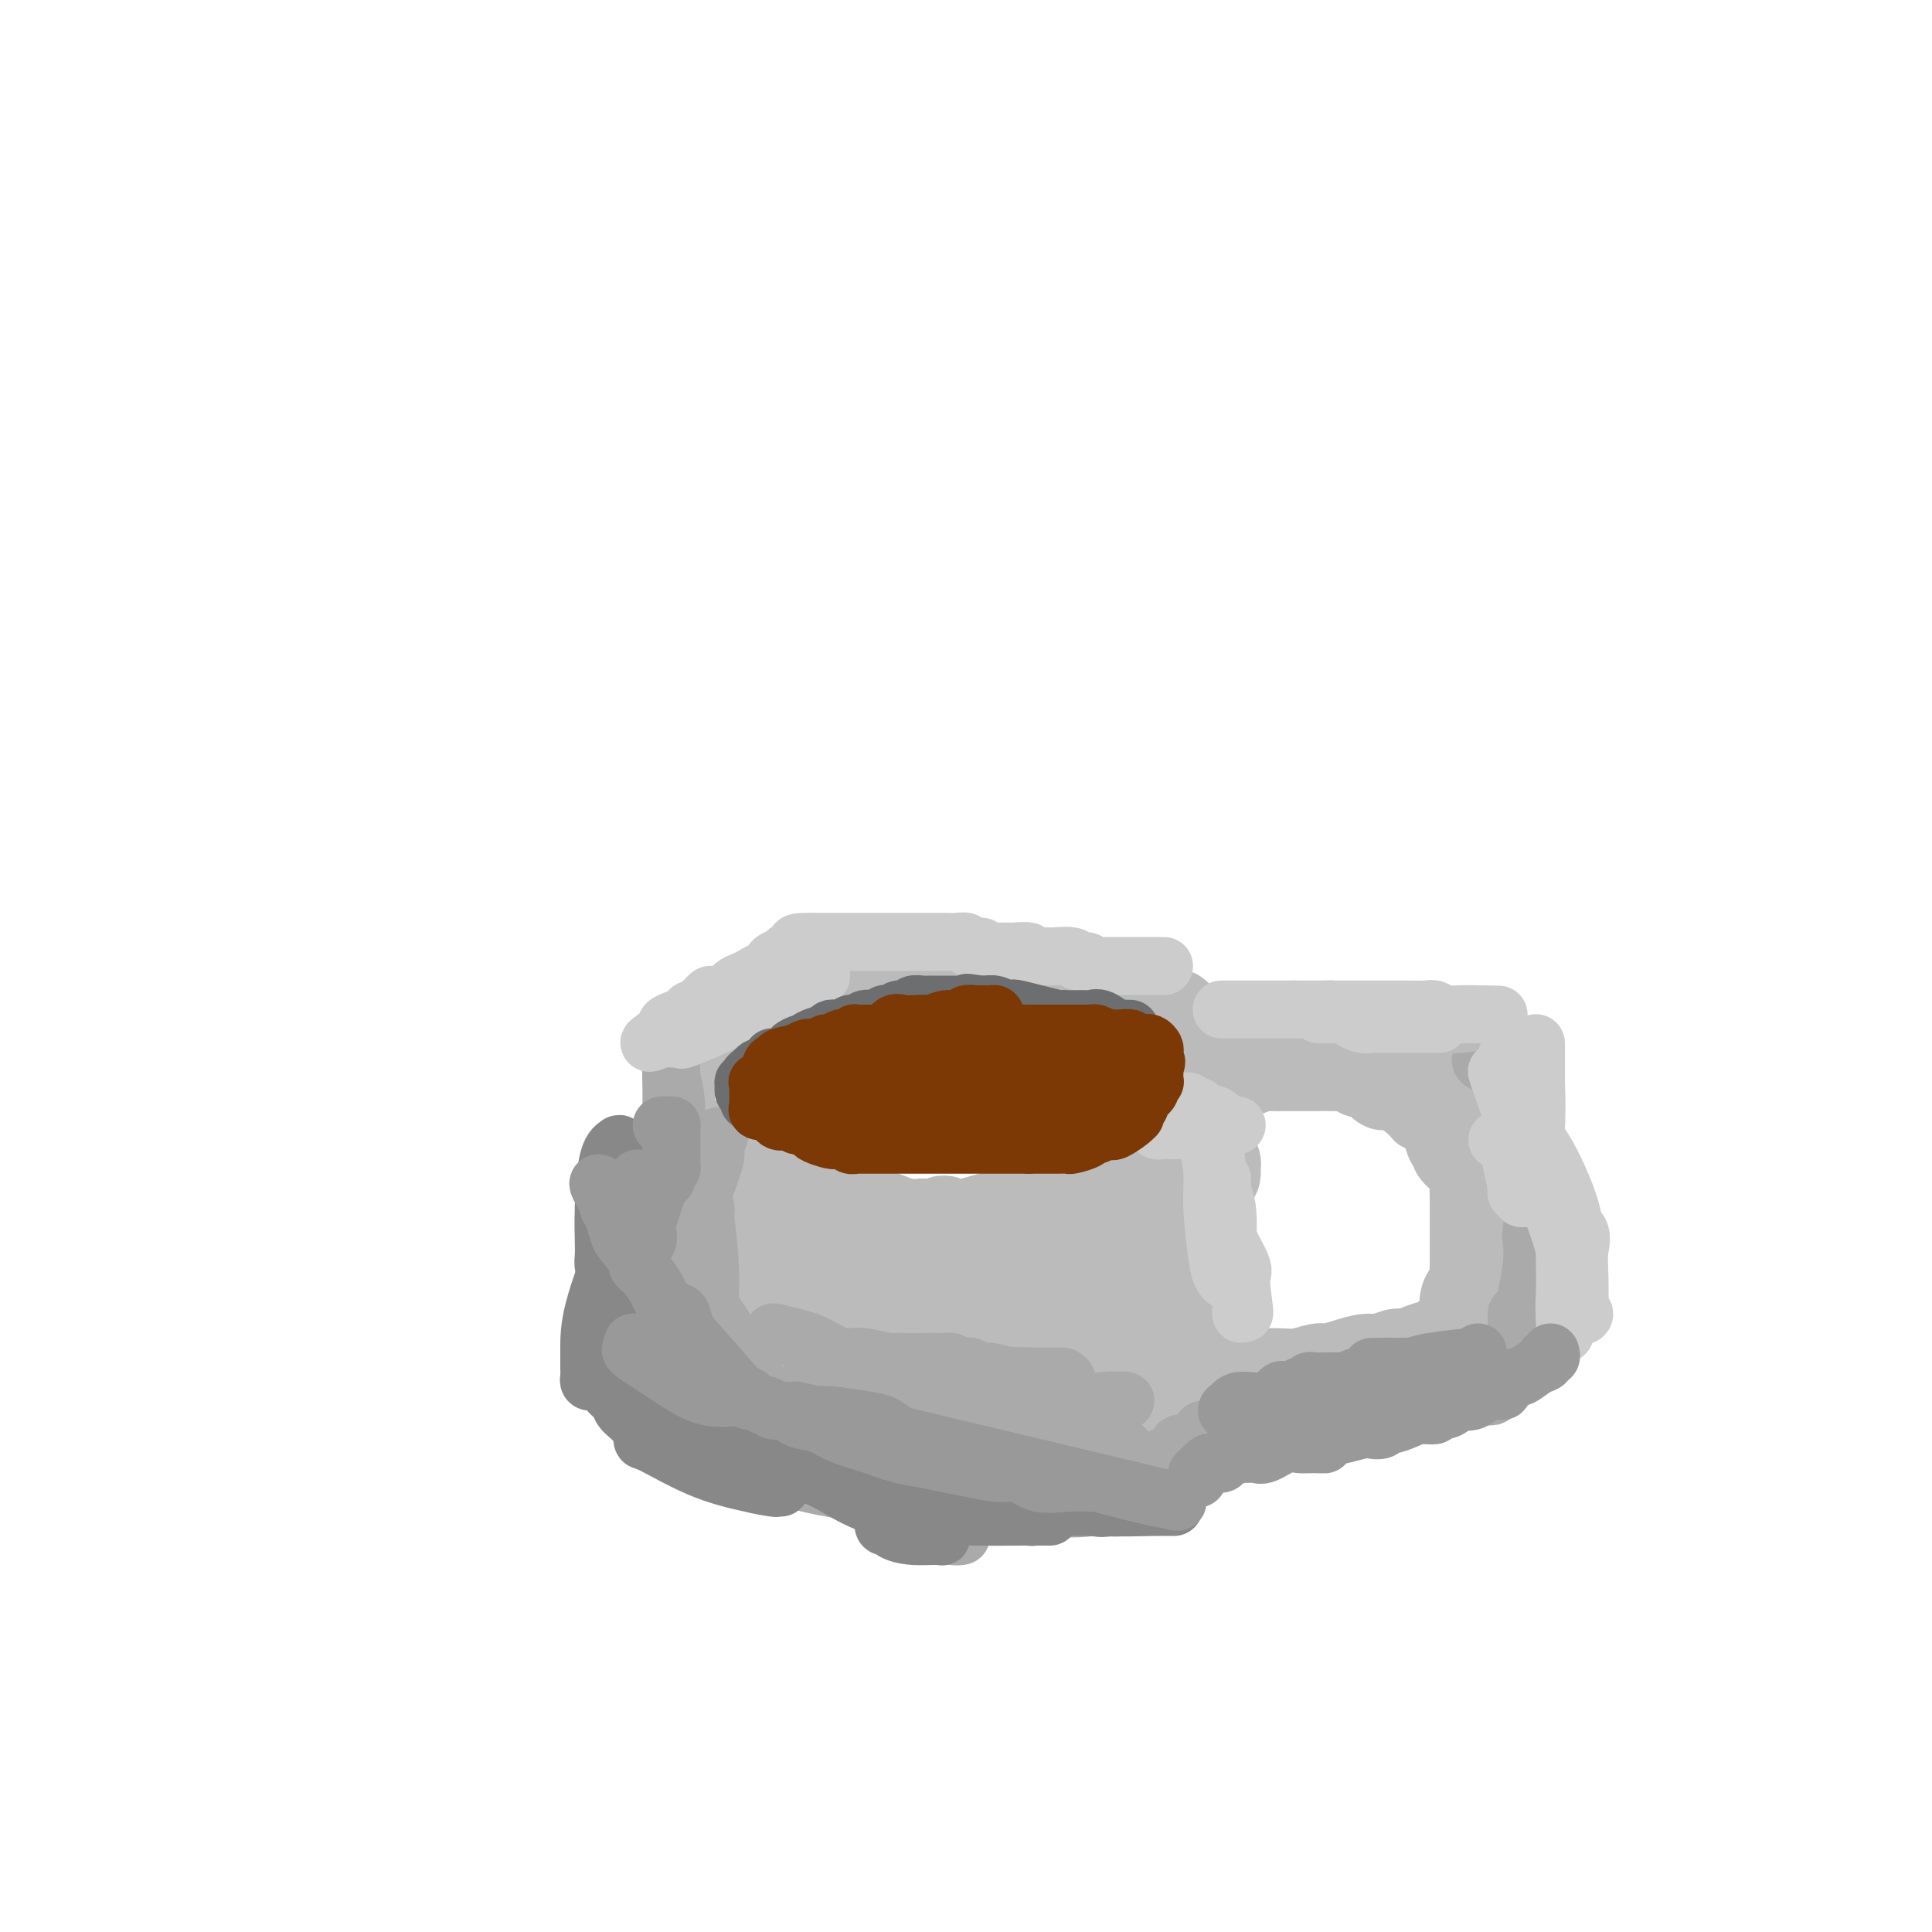 <svg viewBox='0 0 400 400' version='1.1' xmlns='http://www.w3.org/2000/svg' xmlns:xlink='http://www.w3.org/1999/xlink'><g fill='none' stroke='#BBBBBB' stroke-width='12' stroke-linecap='round' stroke-linejoin='round'><path d='M214,199c-0.325,0.000 -0.651,0.000 -1,0c-0.349,-0.000 -0.722,-0.000 -1,0c-0.278,0.000 -0.462,0.000 -1,0c-0.538,-0.000 -1.431,-0.001 -2,0c-0.569,0.001 -0.814,0.004 -1,0c-0.186,-0.004 -0.314,-0.016 -1,0c-0.686,0.016 -1.930,0.061 -3,0c-1.070,-0.061 -1.966,-0.228 -3,0c-1.034,0.228 -2.206,0.850 -3,1c-0.794,0.150 -1.208,-0.171 -2,0c-0.792,0.171 -1.961,0.833 -3,1c-1.039,0.167 -1.949,-0.161 -3,0c-1.051,0.161 -2.244,0.812 -4,1c-1.756,0.188 -4.075,-0.085 -5,0c-0.925,0.085 -0.455,0.529 -1,1c-0.545,0.471 -2.104,0.970 -3,1c-0.896,0.030 -1.129,-0.408 -2,0c-0.871,0.408 -2.380,1.662 -3,2c-0.620,0.338 -0.351,-0.242 -1,0c-0.649,0.242 -2.214,1.305 -3,2c-0.786,0.695 -0.792,1.022 -1,1c-0.208,-0.022 -0.619,-0.391 -1,0c-0.381,0.391 -0.731,1.543 -1,2c-0.269,0.457 -0.455,0.217 -1,0c-0.545,-0.217 -1.448,-0.413 -2,0c-0.552,0.413 -0.753,1.434 -1,2c-0.247,0.566 -0.541,0.677 -1,1c-0.459,0.323 -1.082,0.860 -2,1c-0.918,0.140 -2.132,-0.116 -3,0c-0.868,0.116 -1.391,0.605 -2,1c-0.609,0.395 -1.305,0.698 -2,1'/><path d='M151,217c-5.273,2.766 -3.454,2.180 -3,2c0.454,-0.180 -0.455,0.046 -1,0c-0.545,-0.046 -0.724,-0.364 -1,0c-0.276,0.364 -0.648,1.409 -1,2c-0.352,0.591 -0.683,0.726 -1,1c-0.317,0.274 -0.621,0.685 -1,1c-0.379,0.315 -0.834,0.532 -1,1c-0.166,0.468 -0.044,1.185 0,2c0.044,0.815 0.010,1.728 0,2c-0.010,0.272 0.005,-0.097 0,0c-0.005,0.097 -0.030,0.660 0,1c0.030,0.340 0.114,0.458 0,1c-0.114,0.542 -0.428,1.508 0,2c0.428,0.492 1.596,0.508 3,1c1.404,0.492 3.043,1.459 4,2c0.957,0.541 1.233,0.656 2,1c0.767,0.344 2.025,0.918 3,1c0.975,0.082 1.668,-0.329 2,0c0.332,0.329 0.304,1.396 1,2c0.696,0.604 2.116,0.744 3,1c0.884,0.256 1.233,0.628 2,1c0.767,0.372 1.953,0.744 3,1c1.047,0.256 1.955,0.397 3,1c1.045,0.603 2.226,1.667 3,2c0.774,0.333 1.141,-0.066 2,0c0.859,0.066 2.211,0.596 3,1c0.789,0.404 1.015,0.683 2,1c0.985,0.317 2.728,0.673 4,1c1.272,0.327 2.073,0.627 3,1c0.927,0.373 1.979,0.821 3,1c1.021,0.179 2.010,0.090 3,0'/><path d='M191,250c7.979,2.827 3.426,0.896 3,0c-0.426,-0.896 3.274,-0.755 3,0c-0.274,0.755 -4.520,2.126 3,0c7.520,-2.126 26.808,-7.749 34,-10c7.192,-2.251 2.287,-1.132 1,-1c-1.287,0.132 1.042,-0.724 2,-1c0.958,-0.276 0.544,0.028 1,0c0.456,-0.028 1.782,-0.388 3,-1c1.218,-0.612 2.328,-1.476 3,-2c0.672,-0.524 0.906,-0.708 1,-1c0.094,-0.292 0.049,-0.692 0,-1c-0.049,-0.308 -0.100,-0.524 0,-1c0.100,-0.476 0.353,-1.212 1,-2c0.647,-0.788 1.690,-1.629 2,-2c0.310,-0.371 -0.113,-0.274 0,-1c0.113,-0.726 0.762,-2.277 1,-3c0.238,-0.723 0.064,-0.620 0,-1c-0.064,-0.380 -0.017,-1.243 0,-2c0.017,-0.757 0.005,-1.409 0,-2c-0.005,-0.591 -0.001,-1.121 0,-2c0.001,-0.879 0.000,-2.108 0,-3c-0.000,-0.892 -0.000,-1.446 0,-2'/><path d='M249,212c0.172,-2.691 0.103,-1.418 0,-1c-0.103,0.418 -0.238,-0.020 -1,-1c-0.762,-0.980 -2.149,-2.501 -3,-3c-0.851,-0.499 -1.165,0.026 -2,0c-0.835,-0.026 -2.191,-0.603 -3,-1c-0.809,-0.397 -1.070,-0.614 -2,-1c-0.930,-0.386 -2.529,-0.941 -3,-1c-0.471,-0.059 0.187,0.376 -1,0c-1.187,-0.376 -4.219,-1.565 -6,-2c-1.781,-0.435 -2.311,-0.117 -3,0c-0.689,0.117 -1.536,0.031 -3,0c-1.464,-0.031 -3.544,-0.008 -5,0c-1.456,0.008 -2.288,0.002 -3,0c-0.712,-0.002 -1.304,-0.001 -2,0c-0.696,0.001 -1.497,0.000 -2,0c-0.503,-0.000 -0.709,-0.000 -1,0c-0.291,0.000 -0.666,0.000 -1,0c-0.334,-0.000 -0.629,-0.000 -1,0c-0.371,0.000 -0.820,0.000 -1,0c-0.180,-0.000 -0.090,-0.000 0,0'/><path d='M145,236c-0.309,-0.509 -0.618,-1.017 -1,-1c-0.382,0.017 -0.838,0.561 -1,1c-0.162,0.439 -0.029,0.773 0,1c0.029,0.227 -0.045,0.346 0,1c0.045,0.654 0.208,1.842 0,3c-0.208,1.158 -0.788,2.287 -1,3c-0.212,0.713 -0.057,1.012 0,2c0.057,0.988 0.015,2.666 0,4c-0.015,1.334 -0.004,2.325 0,3c0.004,0.675 0.001,1.036 0,2c-0.001,0.964 0.002,2.532 0,4c-0.002,1.468 -0.008,2.835 0,4c0.008,1.165 0.030,2.128 0,3c-0.030,0.872 -0.113,1.653 0,2c0.113,0.347 0.423,0.260 0,1c-0.423,0.740 -1.577,2.306 -2,3c-0.423,0.694 -0.113,0.514 0,2c0.113,1.486 0.030,4.636 0,6c-0.030,1.364 -0.008,0.943 0,1c0.008,0.057 0.001,0.593 0,1c-0.001,0.407 0.004,0.684 0,1c-0.004,0.316 -0.016,0.669 0,1c0.016,0.331 0.059,0.638 0,1c-0.059,0.362 -0.222,0.777 0,1c0.222,0.223 0.829,0.252 1,1c0.171,0.748 -0.094,2.214 0,3c0.094,0.786 0.547,0.893 1,1'/><path d='M142,291c0.323,3.118 0.129,1.413 0,1c-0.129,-0.413 -0.193,0.467 0,1c0.193,0.533 0.644,0.720 1,1c0.356,0.280 0.617,0.653 1,1c0.383,0.347 0.887,0.667 1,1c0.113,0.333 -0.167,0.680 0,1c0.167,0.320 0.779,0.611 1,1c0.221,0.389 0.049,0.874 0,1c-0.049,0.126 0.024,-0.106 0,0c-0.024,0.106 -0.146,0.549 0,1c0.146,0.451 0.560,0.909 1,1c0.440,0.091 0.905,-0.186 1,0c0.095,0.186 -0.181,0.834 0,1c0.181,0.166 0.818,-0.152 1,0c0.182,0.152 -0.092,0.773 0,1c0.092,0.227 0.551,0.060 1,0c0.449,-0.060 0.889,-0.012 1,0c0.111,0.012 -0.106,-0.012 0,0c0.106,0.012 0.537,0.058 1,0c0.463,-0.058 0.959,-0.222 1,0c0.041,0.222 -0.374,0.829 0,1c0.374,0.171 1.535,-0.094 2,0c0.465,0.094 0.232,0.547 0,1'/><path d='M155,305c1.571,0.928 0.999,0.249 1,0c0.001,-0.249 0.574,-0.067 1,0c0.426,0.067 0.705,0.018 1,0c0.295,-0.018 0.605,-0.006 1,0c0.395,0.006 0.873,0.004 1,0c0.127,-0.004 -0.097,-0.011 0,0c0.097,0.011 0.515,0.042 1,0c0.485,-0.042 1.036,-0.155 2,0c0.964,0.155 2.342,0.577 3,1c0.658,0.423 0.595,0.845 1,1c0.405,0.155 1.278,0.041 2,0c0.722,-0.041 1.292,-0.011 2,0c0.708,0.011 1.553,0.003 2,0c0.447,-0.003 0.498,-0.001 1,0c0.502,0.001 1.457,0.000 2,0c0.543,-0.000 0.674,-0.000 1,0c0.326,0.000 0.847,0.000 1,0c0.153,-0.000 -0.064,-0.000 0,0c0.064,0.000 0.407,0.000 1,0c0.593,-0.000 1.435,-0.000 2,0c0.565,0.000 0.855,0.000 1,0c0.145,-0.000 0.147,-0.000 1,0c0.853,0.000 2.557,0.000 3,0c0.443,-0.000 -0.373,-0.000 0,0c0.373,0.000 1.937,0.000 3,0c1.063,-0.000 1.625,-0.000 2,0c0.375,0.000 0.562,0.000 1,0c0.438,-0.000 1.128,-0.000 2,0c0.872,0.000 1.927,0.000 3,0c1.073,-0.000 2.164,-0.000 3,0c0.836,0.000 1.418,0.000 2,0'/><path d='M202,307c7.753,0.309 3.636,0.083 2,0c-1.636,-0.083 -0.790,-0.022 0,0c0.790,0.022 1.525,0.006 2,0c0.475,-0.006 0.690,-0.002 1,0c0.310,0.002 0.716,0.000 1,0c0.284,-0.000 0.447,-0.000 1,0c0.553,0.000 1.495,-0.000 2,0c0.505,0.000 0.573,0.001 1,0c0.427,-0.001 1.213,-0.005 2,0c0.787,0.005 1.575,0.017 2,0c0.425,-0.017 0.489,-0.065 1,0c0.511,0.065 1.471,0.243 2,0c0.529,-0.243 0.626,-0.906 1,-1c0.374,-0.094 1.024,0.382 2,0c0.976,-0.382 2.276,-1.622 3,-2c0.724,-0.378 0.870,0.106 1,0c0.130,-0.106 0.244,-0.802 1,-1c0.756,-0.198 2.154,0.100 3,0c0.846,-0.100 1.139,-0.599 2,-1c0.861,-0.401 2.290,-0.703 3,-1c0.710,-0.297 0.701,-0.589 1,-1c0.299,-0.411 0.906,-0.940 1,-1c0.094,-0.060 -0.325,0.349 0,0c0.325,-0.349 1.392,-1.456 2,-2c0.608,-0.544 0.755,-0.526 1,-1c0.245,-0.474 0.587,-1.440 1,-2c0.413,-0.560 0.895,-0.714 1,-1c0.105,-0.286 -0.168,-0.706 0,-1c0.168,-0.294 0.776,-0.464 1,-1c0.224,-0.536 0.064,-1.439 0,-2c-0.064,-0.561 -0.032,-0.781 0,-1'/><path d='M243,288c1.394,-2.248 0.880,-1.368 1,-2c0.120,-0.632 0.873,-2.774 1,-2c0.127,0.774 -0.372,4.466 0,-1c0.372,-5.466 1.616,-20.089 2,-26c0.384,-5.911 -0.093,-3.109 0,-2c0.093,1.109 0.757,0.525 1,0c0.243,-0.525 0.065,-0.991 0,-2c-0.065,-1.009 -0.017,-2.563 0,-3c0.017,-0.437 0.005,0.241 0,0c-0.005,-0.241 -0.001,-1.401 0,-2c0.001,-0.599 0.000,-0.637 0,-1c-0.000,-0.363 -0.000,-1.050 0,-2c0.000,-0.950 0.000,-2.162 0,-3c-0.000,-0.838 -0.000,-1.303 0,-2c0.000,-0.697 0.000,-1.628 0,-2c-0.000,-0.372 -0.000,-0.186 0,0'/><path d='M255,228c-0.090,-0.301 -0.181,-0.601 0,-1c0.181,-0.399 0.632,-0.895 1,-1c0.368,-0.105 0.651,0.182 1,0c0.349,-0.182 0.762,-0.833 1,-1c0.238,-0.167 0.301,0.152 1,0c0.699,-0.152 2.034,-0.773 3,-1c0.966,-0.227 1.563,-0.061 2,0c0.437,0.061 0.714,0.016 1,0c0.286,-0.016 0.580,-0.004 1,0c0.420,0.004 0.966,0.001 2,0c1.034,-0.001 2.556,-0.000 3,0c0.444,0.000 -0.189,-0.001 0,0c0.189,0.001 1.200,0.003 2,0c0.800,-0.003 1.388,-0.012 2,0c0.612,0.012 1.248,0.044 2,0c0.752,-0.044 1.619,-0.165 2,0c0.381,0.165 0.275,0.617 1,1c0.725,0.383 2.281,0.697 3,1c0.719,0.303 0.602,0.595 1,1c0.398,0.405 1.313,0.923 2,1c0.687,0.077 1.147,-0.287 2,0c0.853,0.287 2.101,1.225 3,2c0.899,0.775 1.450,1.388 2,2'/><path d='M293,232c2.507,1.368 1.775,0.789 2,1c0.225,0.211 1.408,1.212 2,2c0.592,0.788 0.592,1.362 1,2c0.408,0.638 1.224,1.341 2,2c0.776,0.659 1.513,1.273 2,2c0.487,0.727 0.722,1.566 1,2c0.278,0.434 0.597,0.463 1,1c0.403,0.537 0.891,1.583 1,2c0.109,0.417 -0.159,0.206 0,0c0.159,-0.206 0.747,-0.407 1,0c0.253,0.407 0.173,1.421 0,2c-0.173,0.579 -0.439,0.722 0,1c0.439,0.278 1.582,0.690 2,1c0.418,0.310 0.112,0.517 0,1c-0.112,0.483 -0.030,1.241 0,2c0.030,0.759 0.008,1.520 0,2c-0.008,0.480 -0.001,0.678 0,2c0.001,1.322 -0.003,3.768 0,5c0.003,1.232 0.012,1.251 0,2c-0.012,0.749 -0.045,2.229 0,3c0.045,0.771 0.167,0.833 0,1c-0.167,0.167 -0.622,0.440 -1,1c-0.378,0.560 -0.680,1.406 -1,2c-0.320,0.594 -0.657,0.934 -1,1c-0.343,0.066 -0.690,-0.142 -1,0c-0.310,0.142 -0.581,0.633 -1,1c-0.419,0.367 -0.985,0.609 -1,1c-0.015,0.391 0.522,0.929 0,1c-0.522,0.071 -2.102,-0.327 -3,0c-0.898,0.327 -1.114,1.379 -2,2c-0.886,0.621 -2.443,0.810 -4,1'/><path d='M293,278c-2.368,1.476 -1.789,1.668 -2,2c-0.211,0.332 -1.214,0.806 -2,1c-0.786,0.194 -1.356,0.108 -2,0c-0.644,-0.108 -1.362,-0.239 -2,0c-0.638,0.239 -1.195,0.849 -2,1c-0.805,0.151 -1.859,-0.156 -3,0c-1.141,0.156 -2.370,0.774 -3,1c-0.630,0.226 -0.660,0.061 -2,0c-1.340,-0.061 -3.988,-0.016 -4,0c-0.012,0.016 2.612,0.004 -3,0c-5.612,-0.004 -19.461,-0.001 -25,0c-5.539,0.001 -2.770,0.001 0,0'/></g>
<g fill='none' stroke='#BBBBBB' stroke-width='20' stroke-linecap='round' stroke-linejoin='round'><path d='M306,265c0.000,-0.388 0.000,-0.776 0,-1c-0.000,-0.224 -0.000,-0.283 0,-1c0.000,-0.717 0.000,-2.093 0,-3c-0.000,-0.907 -0.000,-1.346 0,-2c0.000,-0.654 0.000,-1.522 0,-2c-0.000,-0.478 -0.000,-0.566 0,-1c0.000,-0.434 0.000,-1.216 0,-2c-0.000,-0.784 -0.000,-1.572 0,-2c0.000,-0.428 0.002,-0.497 0,-1c-0.002,-0.503 -0.006,-1.440 0,-2c0.006,-0.560 0.022,-0.741 0,-1c-0.022,-0.259 -0.082,-0.594 0,-1c0.082,-0.406 0.306,-0.881 0,-2c-0.306,-1.119 -1.142,-2.881 -2,-4c-0.858,-1.119 -1.739,-1.596 -2,-2c-0.261,-0.404 0.098,-0.735 0,-1c-0.098,-0.265 -0.651,-0.465 -1,-1c-0.349,-0.535 -0.493,-1.405 -1,-3c-0.507,-1.595 -1.379,-3.915 -2,-5c-0.621,-1.085 -0.993,-0.934 -1,-1c-0.007,-0.066 0.350,-0.347 0,-1c-0.350,-0.653 -1.407,-1.678 -2,-2c-0.593,-0.322 -0.722,0.058 -1,0c-0.278,-0.058 -0.704,-0.555 -1,-1c-0.296,-0.445 -0.463,-0.837 -1,-1c-0.537,-0.163 -1.443,-0.095 -2,0c-0.557,0.095 -0.765,0.218 -1,0c-0.235,-0.218 -0.496,-0.777 -1,-1c-0.504,-0.223 -1.252,-0.112 -2,0'/><path d='M286,221c-1.470,-0.403 -0.644,0.088 -1,0c-0.356,-0.088 -1.894,-0.756 -3,-1c-1.106,-0.244 -1.781,-0.065 -3,0c-1.219,0.065 -2.981,0.018 -4,0c-1.019,-0.018 -1.293,-0.005 -2,0c-0.707,0.005 -1.847,0.001 -3,0c-1.153,-0.001 -2.320,-0.000 -3,0c-0.680,0.000 -0.872,-0.000 -1,0c-0.128,0.000 -0.191,0.001 -1,0c-0.809,-0.001 -2.363,-0.003 -4,0c-1.637,0.003 -3.357,0.012 -5,0c-1.643,-0.012 -3.208,-0.043 -4,0c-0.792,0.043 -0.810,0.162 -1,0c-0.190,-0.162 -0.551,-0.604 0,-1c0.551,-0.396 2.014,-0.747 3,-1c0.986,-0.253 1.497,-0.407 5,-1c3.503,-0.593 9.999,-1.623 14,-2c4.001,-0.377 5.506,-0.101 7,0c1.494,0.101 2.977,0.027 4,0c1.023,-0.027 1.587,-0.008 2,0c0.413,0.008 0.677,0.005 1,0c0.323,-0.005 0.705,-0.012 1,0c0.295,0.012 0.502,0.042 1,0c0.498,-0.042 1.285,-0.155 2,0c0.715,0.155 1.357,0.577 2,1'/><path d='M293,216c3.046,0.538 0.662,1.383 0,2c-0.662,0.617 0.397,1.007 1,1c0.603,-0.007 0.749,-0.409 1,0c0.251,0.409 0.605,1.629 1,2c0.395,0.371 0.829,-0.107 1,0c0.171,0.107 0.078,0.800 0,1c-0.078,0.200 -0.140,-0.091 0,0c0.140,0.091 0.483,0.566 1,1c0.517,0.434 1.206,0.826 2,1c0.794,0.174 1.691,0.128 2,0c0.309,-0.128 0.031,-0.338 0,0c-0.031,0.338 0.187,1.223 1,2c0.813,0.777 2.222,1.445 3,2c0.778,0.555 0.927,0.999 1,2c0.073,1.001 0.072,2.561 0,4c-0.072,1.439 -0.215,2.758 0,4c0.215,1.242 0.790,2.407 1,4c0.210,1.593 0.057,3.614 0,5c-0.057,1.386 -0.019,2.138 0,3c0.019,0.862 0.017,1.834 0,3c-0.017,1.166 -0.051,2.528 0,4c0.051,1.472 0.186,3.056 0,4c-0.186,0.944 -0.694,1.250 -1,2c-0.306,0.750 -0.412,1.945 -1,3c-0.588,1.055 -1.660,1.971 -2,3c-0.340,1.029 0.050,2.170 0,3c-0.050,0.830 -0.541,1.350 -1,2c-0.459,0.650 -0.886,1.432 -1,2c-0.114,0.568 0.085,0.922 0,1c-0.085,0.078 -0.453,-0.121 -1,0c-0.547,0.121 -1.274,0.560 -2,1'/><path d='M299,278c-1.260,2.853 0.090,1.486 0,1c-0.090,-0.486 -1.620,-0.092 -2,0c-0.380,0.092 0.391,-0.120 0,0c-0.391,0.120 -1.942,0.572 -3,1c-1.058,0.428 -1.623,0.832 -2,1c-0.377,0.168 -0.568,0.100 -1,0c-0.432,-0.100 -1.107,-0.233 -2,0c-0.893,0.233 -2.005,0.832 -3,1c-0.995,0.168 -1.872,-0.095 -3,0c-1.128,0.095 -2.505,0.547 -4,1c-1.495,0.453 -3.107,0.906 -4,1c-0.893,0.094 -1.066,-0.171 -2,0c-0.934,0.171 -2.630,0.778 -4,1c-1.370,0.222 -2.413,0.060 -4,0c-1.587,-0.060 -3.719,-0.016 -5,0c-1.281,0.016 -1.713,0.004 -2,0c-0.287,-0.004 -0.430,-0.001 -1,0c-0.570,0.001 -1.565,0.000 -3,0c-1.435,-0.000 -3.308,-0.000 -5,0c-1.692,0.000 -3.202,0.001 -5,0c-1.798,-0.001 -3.884,-0.002 -5,0c-1.116,0.002 -1.263,0.009 -2,0c-0.737,-0.009 -2.063,-0.033 -2,0c0.063,0.033 1.517,0.124 3,0c1.483,-0.124 2.995,-0.464 4,-1c1.005,-0.536 1.502,-1.268 2,-2'/><path d='M244,282c1.393,-0.990 0.377,-1.964 0,-3c-0.377,-1.036 -0.113,-2.133 0,-3c0.113,-0.867 0.077,-1.504 0,-2c-0.077,-0.496 -0.193,-0.850 0,-1c0.193,-0.150 0.697,-0.095 1,0c0.303,0.095 0.405,0.232 1,0c0.595,-0.232 1.683,-0.833 2,-1c0.317,-0.167 -0.138,0.099 0,0c0.138,-0.099 0.867,-0.562 2,-1c1.133,-0.438 2.668,-0.849 3,-1c0.332,-0.151 -0.540,-0.040 -1,0c-0.460,0.040 -0.508,0.011 -1,0c-0.492,-0.011 -1.426,-0.003 -2,0c-0.574,0.003 -0.787,0.002 -1,0'/><path d='M248,270c-0.726,0.192 -0.041,0.673 0,1c0.041,0.327 -0.563,0.500 -1,0c-0.437,-0.500 -0.705,-1.675 -1,-3c-0.295,-1.325 -0.615,-2.802 -1,-4c-0.385,-1.198 -0.835,-2.118 -1,-3c-0.165,-0.882 -0.044,-1.728 0,-2c0.044,-0.272 0.012,0.029 0,0c-0.012,-0.029 -0.003,-0.389 0,-1c0.003,-0.611 -0.000,-1.473 0,-2c0.000,-0.527 0.004,-0.719 0,-1c-0.004,-0.281 -0.016,-0.653 0,-1c0.016,-0.347 0.060,-0.670 0,-1c-0.060,-0.330 -0.222,-0.666 0,-1c0.222,-0.334 0.829,-0.667 1,-1c0.171,-0.333 -0.094,-0.667 0,-1c0.094,-0.333 0.547,-0.667 1,-1'/><path d='M246,249c0.180,-1.954 -0.368,-0.838 0,-1c0.368,-0.162 1.654,-1.601 2,-2c0.346,-0.399 -0.247,0.243 0,0c0.247,-0.243 1.335,-1.372 2,-2c0.665,-0.628 0.907,-0.757 1,-1c0.093,-0.243 0.036,-0.601 0,-1c-0.036,-0.399 -0.052,-0.839 0,-1c0.052,-0.161 0.170,-0.043 0,0c-0.170,0.043 -0.629,0.009 -1,0c-0.371,-0.009 -0.655,0.005 -1,0c-0.345,-0.005 -0.753,-0.029 -1,0c-0.247,0.029 -0.333,0.111 -1,0c-0.667,-0.111 -1.914,-0.414 -3,0c-1.086,0.414 -2.012,1.545 -3,3c-0.988,1.455 -2.038,3.235 -3,5c-0.962,1.765 -1.836,3.514 -3,5c-1.164,1.486 -2.618,2.710 -4,4c-1.382,1.290 -2.691,2.645 -4,4'/><path d='M227,262c-3.794,4.559 -4.779,5.457 -5,6c-0.221,0.543 0.323,0.731 0,1c-0.323,0.269 -1.513,0.619 -2,1c-0.487,0.381 -0.273,0.792 0,1c0.273,0.208 0.604,0.213 1,0c0.396,-0.213 0.856,-0.646 1,-1c0.144,-0.354 -0.028,-0.631 0,-1c0.028,-0.369 0.256,-0.831 0,-1c-0.256,-0.169 -0.997,-0.045 -2,0c-1.003,0.045 -2.270,0.011 -3,0c-0.730,-0.011 -0.925,-0.000 -2,0c-1.075,0.000 -3.029,-0.010 -5,0c-1.971,0.010 -3.957,0.039 -5,0c-1.043,-0.039 -1.141,-0.145 -1,0c0.141,0.145 0.522,0.543 1,0c0.478,-0.543 1.053,-2.026 3,-3c1.947,-0.974 5.266,-1.437 7,-2c1.734,-0.563 1.884,-1.225 2,-2c0.116,-0.775 0.200,-1.664 0,-2c-0.200,-0.336 -0.682,-0.121 -1,0c-0.318,0.121 -0.470,0.148 -1,0c-0.530,-0.148 -1.437,-0.471 -3,-1c-1.563,-0.529 -3.781,-1.265 -6,-2'/><path d='M206,256c-2.732,-1.000 -4.063,-1.000 -6,-1c-1.937,-0.000 -4.479,-0.000 -7,0c-2.521,0.000 -5.022,0.000 -7,0c-1.978,-0.000 -3.432,-0.000 -4,0c-0.568,0.000 -0.250,0.000 -1,0c-0.750,-0.000 -2.568,-0.001 -4,0c-1.432,0.001 -2.477,0.002 -4,0c-1.523,-0.002 -3.525,-0.008 -5,0c-1.475,0.008 -2.424,0.030 -3,0c-0.576,-0.030 -0.781,-0.112 -1,0c-0.219,0.112 -0.453,0.419 -1,0c-0.547,-0.419 -1.406,-1.565 -2,-2c-0.594,-0.435 -0.923,-0.158 -1,0c-0.077,0.158 0.099,0.198 0,0c-0.099,-0.198 -0.471,-0.635 -1,-1c-0.529,-0.365 -1.213,-0.658 -2,-1c-0.787,-0.342 -1.677,-0.734 -2,-1c-0.323,-0.266 -0.080,-0.405 0,0c0.080,0.405 -0.003,1.354 0,2c0.003,0.646 0.090,0.990 0,2c-0.090,1.010 -0.358,2.688 -1,4c-0.642,1.312 -1.657,2.259 -2,3c-0.343,0.741 -0.016,1.276 0,2c0.016,0.724 -0.281,1.635 0,2c0.281,0.365 1.141,0.182 2,0'/><path d='M154,265c0.535,0.712 0.873,0.492 1,-1c0.127,-1.492 0.041,-4.255 0,-6c-0.041,-1.745 -0.039,-2.473 0,-3c0.039,-0.527 0.116,-0.854 0,0c-0.116,0.854 -0.423,2.887 -1,6c-0.577,3.113 -1.423,7.305 -2,11c-0.577,3.695 -0.885,6.893 -1,9c-0.115,2.107 -0.037,3.124 0,4c0.037,0.876 0.033,1.612 0,2c-0.033,0.388 -0.095,0.427 0,1c0.095,0.573 0.347,1.679 1,2c0.653,0.321 1.707,-0.143 3,0c1.293,0.143 2.825,0.895 5,0c2.175,-0.895 4.993,-3.435 7,-5c2.007,-1.565 3.202,-2.156 4,-3c0.798,-0.844 1.199,-1.943 2,-3c0.801,-1.057 2.004,-2.073 3,-3c0.996,-0.927 1.787,-1.765 3,-2c1.213,-0.235 2.848,0.131 5,0c2.152,-0.131 4.823,-0.760 8,-1c3.177,-0.240 6.862,-0.089 9,0c2.138,0.089 2.731,0.118 3,0c0.269,-0.118 0.216,-0.382 0,0c-0.216,0.382 -0.594,1.412 -1,2c-0.406,0.588 -0.840,0.735 -1,1c-0.160,0.265 -0.046,0.647 0,1c0.046,0.353 0.023,0.676 0,1'/><path d='M202,278c-0.291,0.884 -0.018,0.595 0,1c0.018,0.405 -0.220,1.506 0,3c0.220,1.494 0.897,3.381 2,5c1.103,1.619 2.632,2.970 4,4c1.368,1.030 2.575,1.740 4,2c1.425,0.260 3.068,0.070 4,0c0.932,-0.070 1.153,-0.021 2,0c0.847,0.021 2.319,0.012 4,0c1.681,-0.012 3.572,-0.028 5,0c1.428,0.028 2.395,0.100 3,0c0.605,-0.100 0.848,-0.370 1,-1c0.152,-0.630 0.212,-1.619 0,-2c-0.212,-0.381 -0.696,-0.155 -1,0c-0.304,0.155 -0.426,0.238 -1,0c-0.574,-0.238 -1.598,-0.797 -2,-1c-0.402,-0.203 -0.182,-0.048 -1,0c-0.818,0.048 -2.674,-0.009 -4,0c-1.326,0.009 -2.121,0.083 -3,0c-0.879,-0.083 -1.844,-0.324 -3,0c-1.156,0.324 -2.505,1.211 -3,2c-0.495,0.789 -0.135,1.479 0,2c0.135,0.521 0.045,0.873 0,1c-0.045,0.127 -0.046,0.028 0,0c0.046,-0.028 0.141,0.013 1,0c0.859,-0.013 2.484,-0.080 4,0c1.516,0.080 2.923,0.309 4,0c1.077,-0.309 1.825,-1.155 2,-2c0.175,-0.845 -0.222,-1.689 -1,-2c-0.778,-0.311 -1.937,-0.089 -3,0c-1.063,0.089 -2.032,0.044 -3,0'/><path d='M217,290c-1.883,-0.537 -3.091,-0.880 -7,-1c-3.909,-0.120 -10.517,-0.016 -14,0c-3.483,0.016 -3.839,-0.056 -5,0c-1.161,0.056 -3.128,0.239 -5,1c-1.872,0.761 -3.651,2.102 -6,3c-2.349,0.898 -5.269,1.355 -7,2c-1.731,0.645 -2.272,1.477 -3,2c-0.728,0.523 -1.641,0.736 -2,1c-0.359,0.264 -0.164,0.578 1,0c1.164,-0.578 3.296,-2.049 4,-3c0.704,-0.951 -0.019,-1.383 0,-2c0.019,-0.617 0.779,-1.419 1,-2c0.221,-0.581 -0.096,-0.942 0,-1c0.096,-0.058 0.604,0.187 1,0c0.396,-0.187 0.678,-0.807 2,0c1.322,0.807 3.683,3.041 5,4c1.317,0.959 1.591,0.644 3,1c1.409,0.356 3.955,1.384 5,2c1.045,0.616 0.589,0.820 1,1c0.411,0.180 1.689,0.337 2,0c0.311,-0.337 -0.344,-1.169 -1,-2'/><path d='M192,296c2.350,1.239 0.726,1.337 -2,0c-2.726,-1.337 -6.552,-4.109 -10,-6c-3.448,-1.891 -6.517,-2.901 -10,-5c-3.483,-2.099 -7.381,-5.287 -9,-7c-1.619,-1.713 -0.959,-1.950 -1,-2c-0.041,-0.050 -0.782,0.088 -1,0c-0.218,-0.088 0.089,-0.402 0,-1c-0.089,-0.598 -0.573,-1.481 -1,-2c-0.427,-0.519 -0.797,-0.675 -1,-1c-0.203,-0.325 -0.238,-0.821 0,-1c0.238,-0.179 0.747,-0.042 1,0c0.253,0.042 0.248,-0.011 1,0c0.752,0.011 2.262,0.088 3,0c0.738,-0.088 0.704,-0.339 2,0c1.296,0.339 3.922,1.268 6,2c2.078,0.732 3.609,1.268 6,2c2.391,0.732 5.641,1.660 9,2c3.359,0.340 6.828,0.091 10,0c3.172,-0.091 6.048,-0.025 8,0c1.952,0.025 2.981,0.008 4,0c1.019,-0.008 2.029,-0.007 3,0c0.971,0.007 1.901,0.020 3,0c1.099,-0.020 2.365,-0.072 3,0c0.635,0.072 0.638,0.270 2,0c1.362,-0.270 4.081,-1.006 5,-1c0.919,0.006 0.036,0.756 1,0c0.964,-0.756 3.774,-3.017 6,-5c2.226,-1.983 3.869,-3.688 5,-5c1.131,-1.312 1.752,-2.232 2,-3c0.248,-0.768 0.124,-1.384 0,-2'/><path d='M237,261c1.757,-2.497 -0.850,-1.239 -2,-1c-1.150,0.239 -0.844,-0.542 -1,-1c-0.156,-0.458 -0.773,-0.594 -1,-1c-0.227,-0.406 -0.063,-1.083 0,-2c0.063,-0.917 0.027,-2.074 0,-3c-0.027,-0.926 -0.043,-1.622 0,-2c0.043,-0.378 0.144,-0.437 0,-1c-0.144,-0.563 -0.534,-1.629 -1,-2c-0.466,-0.371 -1.009,-0.048 -1,0c0.009,0.048 0.568,-0.179 0,0c-0.568,0.179 -2.264,0.765 -3,1c-0.736,0.235 -0.511,0.120 -1,1c-0.489,0.880 -1.692,2.754 -3,5c-1.308,2.246 -2.720,4.863 -4,8c-1.280,3.137 -2.428,6.792 -3,9c-0.572,2.208 -0.568,2.967 -1,4c-0.432,1.033 -1.301,2.339 -2,4c-0.699,1.661 -1.227,3.678 -2,5c-0.773,1.322 -1.792,1.949 -4,5c-2.208,3.051 -5.604,8.525 -9,14'/><path d='M199,304c-2.014,3.121 -0.550,1.425 0,1c0.550,-0.425 0.186,0.422 0,1c-0.186,0.578 -0.194,0.887 0,1c0.194,0.113 0.591,0.030 1,0c0.409,-0.030 0.831,-0.009 1,0c0.169,0.009 0.084,0.004 0,0'/></g>
<g fill='none' stroke='#AAAAAA' stroke-width='12' stroke-linecap='round' stroke-linejoin='round'><path d='M233,300c0.006,0.178 0.012,0.355 -1,1c-1.012,0.645 -3.041,1.756 -4,2c-0.959,0.244 -0.848,-0.380 -2,0c-1.152,0.380 -3.566,1.765 -6,3c-2.434,1.235 -4.888,2.321 -7,3c-2.112,0.679 -3.881,0.952 -5,1c-1.119,0.048 -1.590,-0.128 -2,0c-0.410,0.128 -0.761,0.558 -1,1c-0.239,0.442 -0.365,0.894 1,1c1.365,0.106 4.223,-0.133 8,0c3.777,0.133 8.474,0.639 12,0c3.526,-0.639 5.879,-2.421 7,-3c1.121,-0.579 1.008,0.046 1,0c-0.008,-0.046 0.089,-0.764 0,-1c-0.089,-0.236 -0.364,0.009 -1,0c-0.636,-0.009 -1.633,-0.272 -4,0c-2.367,0.272 -6.105,1.078 -6,1c0.105,-0.078 4.052,-1.039 8,-2'/><path d='M231,307c1.223,-0.184 0.279,0.355 -1,0c-1.279,-0.355 -2.894,-1.605 -3,-2c-0.106,-0.395 1.296,0.063 2,0c0.704,-0.063 0.710,-0.647 2,-1c1.290,-0.353 3.864,-0.473 6,-1c2.136,-0.527 3.834,-1.460 5,-2c1.166,-0.540 1.801,-0.686 2,-1c0.199,-0.314 -0.037,-0.795 0,-1c0.037,-0.205 0.347,-0.132 1,0c0.653,0.132 1.649,0.324 3,0c1.351,-0.324 3.056,-1.164 4,-2c0.944,-0.836 1.127,-1.667 1,-2c-0.127,-0.333 -0.563,-0.166 -1,0'/><path d='M252,295c3.474,-1.304 -0.340,0.436 -2,1c-1.660,0.564 -1.167,-0.048 -1,0c0.167,0.048 0.009,0.755 1,1c0.991,0.245 3.131,0.027 5,0c1.869,-0.027 3.468,0.136 7,0c3.532,-0.136 8.996,-0.572 12,-1c3.004,-0.428 3.548,-0.847 4,-1c0.452,-0.153 0.812,-0.041 2,0c1.188,0.041 3.205,0.011 4,0c0.795,-0.011 0.368,-0.003 0,0c-0.368,0.003 -0.677,0.001 -1,0c-0.323,-0.001 -0.661,-0.002 -1,0c-0.339,0.002 -0.680,0.005 -1,0c-0.320,-0.005 -0.619,-0.019 1,0c1.619,0.019 5.158,0.071 8,-1c2.842,-1.071 4.989,-3.267 7,-4c2.011,-0.733 3.888,-0.005 5,0c1.112,0.005 1.461,-0.713 2,-1c0.539,-0.287 1.270,-0.144 2,0'/><path d='M306,289c3.819,-0.929 0.865,-0.253 0,0c-0.865,0.253 0.357,0.082 1,0c0.643,-0.082 0.705,-0.075 1,0c0.295,0.075 0.821,0.217 1,0c0.179,-0.217 0.010,-0.792 0,-1c-0.010,-0.208 0.140,-0.049 1,-1c0.860,-0.951 2.430,-3.012 3,-4c0.570,-0.988 0.139,-0.903 0,-1c-0.139,-0.097 0.015,-0.377 0,-1c-0.015,-0.623 -0.200,-1.588 0,-2c0.200,-0.412 0.786,-0.272 1,-1c0.214,-0.728 0.057,-2.325 0,-3c-0.057,-0.675 -0.015,-0.427 0,-1c0.015,-0.573 0.003,-1.968 0,-2c-0.003,-0.032 0.004,1.298 0,2c-0.004,0.702 -0.017,0.775 0,1c0.017,0.225 0.065,0.603 0,1c-0.065,0.397 -0.241,0.814 0,1c0.241,0.186 0.900,0.143 1,0c0.100,-0.143 -0.358,-0.385 0,-3c0.358,-2.615 1.531,-7.604 2,-11c0.469,-3.396 0.235,-5.198 0,-7'/><path d='M317,256c0.619,-5.197 0.166,-4.691 0,-6c-0.166,-1.309 -0.045,-4.433 0,-6c0.045,-1.567 0.014,-1.576 0,-1c-0.014,0.576 -0.012,1.737 0,-1c0.012,-2.737 0.032,-9.372 0,-12c-0.032,-2.628 -0.118,-1.250 0,-1c0.118,0.250 0.439,-0.629 0,-1c-0.439,-0.371 -1.637,-0.233 -2,-1c-0.363,-0.767 0.110,-2.439 0,-3c-0.110,-0.561 -0.804,-0.010 -1,0c-0.196,0.010 0.105,-0.522 0,-1c-0.105,-0.478 -0.616,-0.901 -1,-1c-0.384,-0.099 -0.642,0.127 -1,0c-0.358,-0.127 -0.817,-0.608 -1,-1c-0.183,-0.392 -0.092,-0.696 0,-1'/><path d='M311,220c-0.977,-1.563 -0.419,-0.471 -1,0c-0.581,0.471 -2.300,0.322 -3,0c-0.700,-0.322 -0.381,-0.818 0,-1c0.381,-0.182 0.823,-0.052 1,0c0.177,0.052 0.088,0.026 0,0'/><path d='M199,318c-0.450,0.089 -0.900,0.179 -2,0c-1.100,-0.179 -2.851,-0.626 -4,-1c-1.149,-0.374 -1.695,-0.674 -3,-1c-1.305,-0.326 -3.370,-0.679 -4,-1c-0.630,-0.321 0.176,-0.612 0,-1c-0.176,-0.388 -1.332,-0.874 -2,-1c-0.668,-0.126 -0.847,0.109 -1,0c-0.153,-0.109 -0.279,-0.560 -1,-1c-0.721,-0.440 -2.037,-0.867 0,-1c2.037,-0.133 7.426,0.028 4,-1c-3.426,-1.028 -15.667,-3.245 -20,-4c-4.333,-0.755 -0.759,-0.048 1,0c1.759,0.048 1.704,-0.564 2,-1c0.296,-0.436 0.942,-0.696 1,-1c0.058,-0.304 -0.471,-0.652 -1,-1'/><path d='M169,303c0.163,-0.436 -0.931,-0.025 -2,0c-1.069,0.025 -2.114,-0.337 -4,-1c-1.886,-0.663 -4.615,-1.628 -7,-2c-2.385,-0.372 -4.427,-0.150 -6,0c-1.573,0.150 -2.677,0.229 -3,0c-0.323,-0.229 0.133,-0.767 0,-1c-0.133,-0.233 -0.857,-0.162 -1,0c-0.143,0.162 0.296,0.415 0,0c-0.296,-0.415 -1.327,-1.496 -2,-2c-0.673,-0.504 -0.989,-0.429 -2,-1c-1.011,-0.571 -2.716,-1.788 -4,-3c-1.284,-1.212 -2.148,-2.420 -3,-3c-0.852,-0.580 -1.693,-0.533 -2,-1c-0.307,-0.467 -0.079,-1.450 0,-2c0.079,-0.550 0.009,-0.669 0,-1c-0.009,-0.331 0.042,-0.873 0,-1c-0.042,-0.127 -0.176,0.162 0,0c0.176,-0.162 0.663,-0.774 1,-1c0.337,-0.226 0.525,-0.064 1,0c0.475,0.064 1.238,0.032 2,0'/><path d='M137,284c0.571,-0.428 -0.002,0.001 0,0c0.002,-0.001 0.579,-0.430 1,0c0.421,0.430 0.687,1.721 1,3c0.313,1.279 0.673,2.545 1,3c0.327,0.455 0.619,0.097 1,0c0.381,-0.097 0.849,0.066 1,0c0.151,-0.066 -0.016,-0.363 0,0c0.016,0.363 0.214,1.384 1,-1c0.786,-2.384 2.159,-8.174 3,-13c0.841,-4.826 1.149,-8.689 1,-13c-0.149,-4.311 -0.756,-9.069 -1,-11c-0.244,-1.931 -0.126,-1.034 0,-1c0.126,0.034 0.258,-0.795 0,-1c-0.258,-0.205 -0.906,0.215 -1,1c-0.094,0.785 0.367,1.936 0,5c-0.367,3.064 -1.564,8.041 -2,11c-0.436,2.959 -0.113,3.900 0,5c0.113,1.100 0.016,2.358 0,3c-0.016,0.642 0.049,0.667 0,1c-0.049,0.333 -0.212,0.975 0,1c0.212,0.025 0.799,-0.567 1,-1c0.201,-0.433 0.016,-0.706 0,-2c-0.016,-1.294 0.136,-3.609 0,-5c-0.136,-1.391 -0.561,-1.859 -1,-2c-0.439,-0.141 -0.891,0.045 -1,0c-0.109,-0.045 0.124,-0.320 0,0c-0.124,0.320 -0.607,1.234 -1,3c-0.393,1.766 -0.697,4.383 -1,7'/><path d='M140,277c-0.923,4.737 -0.229,4.080 0,4c0.229,-0.080 -0.006,0.417 0,1c0.006,0.583 0.255,1.251 1,0c0.745,-1.251 1.988,-4.420 3,-6c1.012,-1.580 1.793,-1.572 2,-2c0.207,-0.428 -0.160,-1.292 0,-2c0.160,-0.708 0.848,-1.259 2,0c1.152,1.259 2.770,4.327 5,8c2.230,3.673 5.072,7.951 7,10c1.928,2.049 2.942,1.870 4,2c1.058,0.130 2.162,0.571 4,1c1.838,0.429 4.412,0.847 6,1c1.588,0.153 2.190,0.041 3,0c0.810,-0.041 1.829,-0.011 2,0c0.171,0.011 -0.504,0.003 -1,0c-0.496,-0.003 -0.812,-0.001 -1,0c-0.188,0.001 -0.247,0.002 -1,0c-0.753,-0.002 -2.201,-0.005 -3,0c-0.799,0.005 -0.948,0.020 -1,0c-0.052,-0.020 -0.006,-0.076 1,0c1.006,0.076 2.971,0.282 4,0c1.029,-0.282 1.121,-1.052 5,0c3.879,1.052 11.545,3.925 15,5c3.455,1.075 2.699,0.350 4,0c1.301,-0.350 4.658,-0.325 6,0c1.342,0.325 0.669,0.950 0,1c-0.669,0.050 -1.335,-0.475 -2,-1'/><path d='M205,299c6.156,0.978 1.046,-0.078 -3,-1c-4.046,-0.922 -7.028,-1.711 -10,-2c-2.972,-0.289 -5.933,-0.077 -8,0c-2.067,0.077 -3.239,0.021 -3,0c0.239,-0.021 1.888,-0.006 4,0c2.112,0.006 4.686,0.002 6,0c1.314,-0.002 1.368,-0.004 3,0c1.632,0.004 4.841,0.013 6,0c1.159,-0.013 0.267,-0.047 -1,0c-1.267,0.047 -2.910,0.174 -4,0c-1.090,-0.174 -1.627,-0.649 -4,0c-2.373,0.649 -6.581,2.423 -10,3c-3.419,0.577 -6.049,-0.043 -7,0c-0.951,0.043 -0.223,0.750 0,1c0.223,0.250 -0.058,0.042 2,0c2.058,-0.042 6.453,0.080 9,0c2.547,-0.080 3.244,-0.362 4,0c0.756,0.362 1.571,1.369 2,2c0.429,0.631 0.471,0.888 1,1c0.529,0.112 1.545,0.080 2,0c0.455,-0.080 0.349,-0.207 0,0c-0.349,0.207 -0.940,0.748 -2,1c-1.060,0.252 -2.589,0.215 -6,0c-3.411,-0.215 -8.706,-0.607 -14,-1'/><path d='M172,303c-5.506,-0.691 -8.269,-2.420 -11,-4c-2.731,-1.580 -5.428,-3.012 -8,-4c-2.572,-0.988 -5.018,-1.532 -7,-2c-1.982,-0.468 -3.501,-0.859 -4,-1c-0.499,-0.141 0.021,-0.032 0,0c-0.021,0.032 -0.582,-0.011 -1,0c-0.418,0.011 -0.692,0.077 0,1c0.692,0.923 2.350,2.702 6,5c3.650,2.298 9.290,5.115 14,7c4.710,1.885 8.489,2.839 17,4c8.511,1.161 21.755,2.531 30,3c8.245,0.469 11.491,0.038 15,0c3.509,-0.038 7.280,0.316 10,0c2.720,-0.316 4.388,-1.303 5,-2c0.612,-0.697 0.168,-1.105 0,-2c-0.168,-0.895 -0.061,-2.278 0,-3c0.061,-0.722 0.074,-0.782 0,-1c-0.074,-0.218 -0.236,-0.595 -1,-1c-0.764,-0.405 -2.131,-0.840 -3,-1c-0.869,-0.160 -1.239,-0.047 -2,0c-0.761,0.047 -1.914,0.026 -3,0c-1.086,-0.026 -2.106,-0.059 -3,0c-0.894,0.059 -1.664,0.208 -2,0c-0.336,-0.208 -0.239,-0.774 0,-1c0.239,-0.226 0.619,-0.113 1,0'/><path d='M225,301c-1.174,-0.111 0.391,0.110 1,0c0.609,-0.110 0.263,-0.551 0,-1c-0.263,-0.449 -0.444,-0.905 0,-1c0.444,-0.095 1.511,0.171 0,0c-1.511,-0.171 -5.601,-0.778 -9,-1c-3.399,-0.222 -6.106,-0.059 -9,0c-2.894,0.059 -5.974,0.015 -8,0c-2.026,-0.015 -2.997,-0.001 -4,0c-1.003,0.001 -2.037,-0.012 -3,0c-0.963,0.012 -1.854,0.049 -2,0c-0.146,-0.049 0.453,-0.185 1,0c0.547,0.185 1.041,0.691 5,0c3.959,-0.691 11.384,-2.577 17,-4c5.616,-1.423 9.422,-2.382 12,-3c2.578,-0.618 3.928,-0.896 5,-1c1.072,-0.104 1.865,-0.036 2,0c0.135,0.036 -0.389,0.038 -1,0c-0.611,-0.038 -1.310,-0.115 -3,0c-1.690,0.115 -4.370,0.423 -6,1c-1.630,0.577 -2.210,1.422 -4,2c-1.790,0.578 -4.789,0.890 -6,1c-1.211,0.110 -0.632,0.019 -1,0c-0.368,-0.019 -1.681,0.033 -3,0c-1.319,-0.033 -2.643,-0.153 -4,0c-1.357,0.153 -2.745,0.577 -4,1c-1.255,0.423 -2.376,0.845 -3,1c-0.624,0.155 -0.750,0.044 -1,0c-0.250,-0.044 -0.625,-0.022 -1,0'/><path d='M196,296c-5.504,1.171 -1.762,1.099 -1,1c0.762,-0.099 -1.454,-0.223 -4,0c-2.546,0.223 -5.421,0.794 -8,1c-2.579,0.206 -4.863,0.047 -7,0c-2.137,-0.047 -4.126,0.017 -6,0c-1.874,-0.017 -3.632,-0.116 -6,0c-2.368,0.116 -5.345,0.449 -8,0c-2.655,-0.449 -4.987,-1.678 -9,-3c-4.013,-1.322 -9.706,-2.736 -13,-4c-3.294,-1.264 -4.189,-2.376 -5,-3c-0.811,-0.624 -1.538,-0.759 -2,-1c-0.462,-0.241 -0.660,-0.588 -1,-1c-0.340,-0.412 -0.821,-0.888 -1,-1c-0.179,-0.112 -0.055,0.142 0,0c0.055,-0.142 0.040,-0.678 0,-1c-0.040,-0.322 -0.106,-0.430 0,-1c0.106,-0.570 0.382,-1.602 1,-2c0.618,-0.398 1.576,-0.163 2,0c0.424,0.163 0.313,0.255 1,0c0.687,-0.255 2.173,-0.857 3,-1c0.827,-0.143 0.995,0.172 1,0c0.005,-0.172 -0.153,-0.829 0,-1c0.153,-0.171 0.618,0.146 1,0c0.382,-0.146 0.681,-0.756 1,-1c0.319,-0.244 0.660,-0.122 1,0'/><path d='M136,278c1.693,-0.711 0.427,0.013 0,-1c-0.427,-1.013 -0.015,-3.762 0,-6c0.015,-2.238 -0.367,-3.965 -1,-6c-0.633,-2.035 -1.517,-4.377 -2,-6c-0.483,-1.623 -0.564,-2.527 -1,-4c-0.436,-1.473 -1.227,-3.516 -2,-5c-0.773,-1.484 -1.529,-2.408 -2,-3c-0.471,-0.592 -0.658,-0.852 0,-1c0.658,-0.148 2.162,-0.184 3,-1c0.838,-0.816 1.009,-2.414 1,-3c-0.009,-0.586 -0.199,-0.161 0,-1c0.199,-0.839 0.785,-2.941 1,-3c0.215,-0.059 0.058,1.924 0,4c-0.058,2.076 -0.016,4.245 0,6c0.016,1.755 0.006,3.096 0,5c-0.006,1.904 -0.009,4.370 0,6c0.009,1.630 0.028,2.424 0,3c-0.028,0.576 -0.103,0.935 0,1c0.103,0.065 0.385,-0.163 1,0c0.615,0.163 1.563,0.718 3,0c1.437,-0.718 3.365,-2.708 5,-6c1.635,-3.292 2.979,-7.886 4,-11c1.021,-3.114 1.720,-4.747 2,-6c0.280,-1.253 0.140,-2.127 0,-3'/><path d='M148,237c1.748,-3.962 0.619,-0.865 0,0c-0.619,0.865 -0.729,-0.500 -1,-1c-0.271,-0.500 -0.704,-0.133 -1,0c-0.296,0.133 -0.456,0.034 -1,0c-0.544,-0.034 -1.474,-0.003 -2,0c-0.526,0.003 -0.649,-0.021 -1,0c-0.351,0.021 -0.931,0.087 -1,0c-0.069,-0.087 0.374,-0.326 0,1c-0.374,1.326 -1.565,4.219 -2,6c-0.435,1.781 -0.113,2.452 0,4c0.113,1.548 0.016,3.973 0,5c-0.016,1.027 0.048,0.657 0,1c-0.048,0.343 -0.209,1.398 0,2c0.209,0.602 0.788,0.751 1,1c0.212,0.249 0.057,0.598 0,1c-0.057,0.402 -0.014,0.857 0,1c0.014,0.143 0.001,-0.025 0,-1c-0.001,-0.975 0.010,-2.756 0,-6c-0.010,-3.244 -0.041,-7.950 0,-12c0.041,-4.050 0.155,-7.443 0,-10c-0.155,-2.557 -0.577,-4.279 -1,-6'/><path d='M139,223c-0.155,-5.507 -0.041,-1.774 0,1c0.041,2.774 0.010,4.588 0,6c-0.010,1.412 0.001,2.420 0,4c-0.001,1.580 -0.014,3.730 0,5c0.014,1.270 0.055,1.660 0,2c-0.055,0.340 -0.207,0.630 0,1c0.207,0.370 0.773,0.820 1,1c0.227,0.180 0.113,0.090 0,0'/><path d='M160,277c-0.008,-0.397 -0.017,-0.793 0,-1c0.017,-0.207 0.059,-0.223 1,0c0.941,0.223 2.780,0.687 4,1c1.220,0.313 1.822,0.475 3,1c1.178,0.525 2.933,1.412 4,2c1.067,0.588 1.448,0.875 2,1c0.552,0.125 1.277,0.086 2,0c0.723,-0.086 1.445,-0.219 3,0c1.555,0.219 3.944,0.791 5,1c1.056,0.209 0.780,0.056 1,0c0.220,-0.056 0.938,-0.016 2,0c1.062,0.016 2.470,0.008 4,0c1.530,-0.008 3.184,-0.016 4,0c0.816,0.016 0.796,0.057 1,0c0.204,-0.057 0.632,-0.213 1,0c0.368,0.213 0.675,0.793 1,1c0.325,0.207 0.669,0.040 1,0c0.331,-0.040 0.648,0.046 1,0c0.352,-0.046 0.740,-0.222 1,0c0.260,0.222 0.391,0.844 1,1c0.609,0.156 1.696,-0.154 3,0c1.304,0.154 2.825,0.773 4,1c1.175,0.227 2.006,0.061 3,0c0.994,-0.061 2.153,-0.016 3,0c0.847,0.016 1.382,0.004 2,0c0.618,-0.004 1.320,-0.001 2,0c0.680,0.001 1.337,0.000 1,0c-0.337,-0.000 -1.669,-0.000 -3,0'/><path d='M217,285c8.455,1.238 1.093,0.332 -4,0c-5.093,-0.332 -7.917,-0.089 -11,0c-3.083,0.089 -6.424,0.024 -9,0c-2.576,-0.024 -4.388,-0.007 -6,0c-1.612,0.007 -3.024,0.004 -5,0c-1.976,-0.004 -4.515,-0.008 -7,0c-2.485,0.008 -4.917,0.027 -6,0c-1.083,-0.027 -0.816,-0.100 -1,0c-0.184,0.100 -0.819,0.373 0,1c0.819,0.627 3.091,1.608 4,2c0.909,0.392 0.454,0.196 0,0'/></g>
<g fill='none' stroke='#888888' stroke-width='12' stroke-linecap='round' stroke-linejoin='round'><path d='M127,249c-0.000,0.106 -0.000,0.213 0,1c0.000,0.787 0.000,2.255 0,3c-0.000,0.745 -0.001,0.768 0,2c0.001,1.232 0.004,3.673 0,6c-0.004,2.327 -0.015,4.538 0,7c0.015,2.462 0.057,5.173 0,7c-0.057,1.827 -0.211,2.768 0,2c0.211,-0.768 0.789,-3.246 1,-5c0.211,-1.754 0.057,-2.784 0,-4c-0.057,-1.216 -0.016,-2.616 0,-6c0.016,-3.384 0.006,-8.750 0,-13c-0.006,-4.250 -0.008,-7.385 0,-9c0.008,-1.615 0.027,-1.712 0,-2c-0.027,-0.288 -0.098,-0.769 0,-1c0.098,-0.231 0.366,-0.214 0,0c-0.366,0.214 -1.367,0.625 -2,3c-0.633,2.375 -0.899,6.713 -1,10c-0.101,3.287 -0.038,5.521 0,7c0.038,1.479 0.053,2.202 0,3c-0.053,0.798 -0.172,1.670 0,2c0.172,0.330 0.634,0.119 1,0c0.366,-0.119 0.634,-0.145 1,0c0.366,0.145 0.829,0.462 1,0c0.171,-0.462 0.049,-1.703 0,-3c-0.049,-1.297 -0.024,-2.648 0,-4'/><path d='M128,255c0.155,-1.161 0.041,-0.564 0,0c-0.041,0.564 -0.011,1.096 -1,4c-0.989,2.904 -2.998,8.179 -4,12c-1.002,3.821 -0.998,6.186 -1,8c-0.002,1.814 -0.012,3.075 0,4c0.012,0.925 0.045,1.514 0,2c-0.045,0.486 -0.168,0.868 0,1c0.168,0.132 0.627,0.013 1,0c0.373,-0.013 0.661,0.079 1,0c0.339,-0.079 0.728,-0.328 1,0c0.272,0.328 0.427,1.234 1,2c0.573,0.766 1.565,1.392 2,2c0.435,0.608 0.313,1.198 1,2c0.687,0.802 2.181,1.815 3,3c0.819,1.185 0.962,2.542 1,3c0.038,0.458 -0.030,0.018 2,1c2.030,0.982 6.156,3.388 10,5c3.844,1.612 7.404,2.432 10,3c2.596,0.568 4.227,0.885 5,1c0.773,0.115 0.687,0.028 1,0c0.313,-0.028 1.023,0.004 1,0c-0.023,-0.004 -0.779,-0.042 -1,0c-0.221,0.042 0.094,0.165 -1,0c-1.094,-0.165 -3.598,-0.619 -5,-1c-1.402,-0.381 -1.701,-0.691 -2,-1'/><path d='M153,306c-1.386,-0.702 -1.351,-1.457 -2,-2c-0.649,-0.543 -1.983,-0.874 -3,-1c-1.017,-0.126 -1.719,-0.046 -1,0c0.719,0.046 2.857,0.059 4,0c1.143,-0.059 1.291,-0.190 4,0c2.709,0.190 7.980,0.701 12,2c4.020,1.299 6.790,3.385 10,5c3.210,1.615 6.860,2.758 10,4c3.140,1.242 5.769,2.582 7,3c1.231,0.418 1.066,-0.087 1,0c-0.066,0.087 -0.031,0.765 0,1c0.031,0.235 0.057,0.025 -1,0c-1.057,-0.025 -3.197,0.133 -5,0c-1.803,-0.133 -3.269,-0.556 -4,-1c-0.731,-0.444 -0.728,-0.907 -1,-1c-0.272,-0.093 -0.818,0.185 -1,0c-0.182,-0.185 0.001,-0.834 0,-1c-0.001,-0.166 -0.185,0.152 1,0c1.185,-0.152 3.740,-0.773 7,-1c3.260,-0.227 7.225,-0.061 11,0c3.775,0.061 7.360,0.016 10,0c2.640,-0.016 4.337,-0.004 5,0c0.663,0.004 0.294,0.001 0,0c-0.294,-0.001 -0.513,-0.000 -1,0c-0.487,0.000 -1.244,0.000 -2,0'/><path d='M214,314c-0.434,0.045 -0.019,0.156 -1,0c-0.981,-0.156 -3.358,-0.580 -5,-1c-1.642,-0.420 -2.548,-0.837 -3,-1c-0.452,-0.163 -0.451,-0.070 -1,0c-0.549,0.070 -1.648,0.119 -2,0c-0.352,-0.119 0.044,-0.407 0,-1c-0.044,-0.593 -0.527,-1.493 -1,-2c-0.473,-0.507 -0.937,-0.622 -2,-1c-1.063,-0.378 -2.725,-1.019 -5,-2c-2.275,-0.981 -5.164,-2.300 -9,-4c-3.836,-1.700 -8.621,-3.780 -12,-5c-3.379,-1.220 -5.353,-1.581 -7,-2c-1.647,-0.419 -2.966,-0.898 -4,-1c-1.034,-0.102 -1.782,0.173 -2,0c-0.218,-0.173 0.094,-0.794 0,-1c-0.094,-0.206 -0.595,0.003 0,0c0.595,-0.003 2.286,-0.218 3,0c0.714,0.218 0.451,0.868 1,1c0.549,0.132 1.910,-0.253 3,0c1.090,0.253 1.909,1.145 3,2c1.091,0.855 2.455,1.673 3,2c0.545,0.327 0.273,0.164 0,0'/><path d='M173,298c1.897,0.553 1.140,-0.064 1,0c-0.140,0.064 0.337,0.807 0,1c-0.337,0.193 -1.487,-0.166 -1,0c0.487,0.166 2.612,0.857 0,1c-2.612,0.143 -9.962,-0.263 0,2c9.962,2.263 37.234,7.195 47,9c9.766,1.805 2.026,0.483 -1,0c-3.026,-0.483 -1.338,-0.126 -1,0c0.338,0.126 -0.675,0.020 -1,0c-0.325,-0.020 0.036,0.047 1,0c0.964,-0.047 2.530,-0.209 4,0c1.470,0.209 2.844,0.788 6,1c3.156,0.212 8.092,0.057 11,0c2.908,-0.057 3.787,-0.015 4,0c0.213,0.015 -0.238,0.004 -1,0c-0.762,-0.004 -1.833,-0.001 -3,0c-1.167,0.001 -2.430,0.000 -4,0c-1.570,-0.000 -3.449,-0.000 -5,0c-1.551,0.000 -2.776,0.000 -4,0'/><path d='M226,312c-3.242,0.001 -2.847,0.002 -3,0c-0.153,-0.002 -0.853,-0.009 -1,0c-0.147,0.009 0.259,0.032 1,0c0.741,-0.032 1.818,-0.120 3,0c1.182,0.120 2.470,0.449 3,0c0.530,-0.449 0.303,-1.676 0,-2c-0.303,-0.324 -0.681,0.254 -2,0c-1.319,-0.254 -3.578,-1.339 -7,-2c-3.422,-0.661 -8.005,-0.900 -12,-1c-3.995,-0.100 -7.401,-0.063 -10,0c-2.599,0.063 -4.392,0.153 -5,0c-0.608,-0.153 -0.033,-0.549 1,-1c1.033,-0.451 2.523,-0.958 3,-1c0.477,-0.042 -0.060,0.381 -1,0c-0.940,-0.381 -2.283,-1.566 -4,-2c-1.717,-0.434 -3.809,-0.116 -6,0c-2.191,0.116 -4.482,0.029 -7,0c-2.518,-0.029 -5.265,-0.002 -7,0c-1.735,0.002 -2.460,-0.023 -3,0c-0.540,0.023 -0.896,0.094 -1,0c-0.104,-0.094 0.044,-0.354 -1,-1c-1.044,-0.646 -3.280,-1.678 -5,-2c-1.720,-0.322 -2.925,0.067 -4,0c-1.075,-0.067 -2.022,-0.591 -3,-1c-0.978,-0.409 -1.989,-0.705 -3,-1'/><path d='M152,298c-12.163,-2.388 -4.070,-1.357 -1,-1c3.070,0.357 1.119,0.039 0,0c-1.119,-0.039 -1.404,0.199 -2,0c-0.596,-0.199 -1.502,-0.835 -2,-1c-0.498,-0.165 -0.589,0.141 -2,0c-1.411,-0.141 -4.141,-0.728 -6,-1c-1.859,-0.272 -2.847,-0.227 -4,-1c-1.153,-0.773 -2.472,-2.364 -3,-3c-0.528,-0.636 -0.264,-0.318 0,0'/></g>
<g fill='none' stroke='#BBBBBB' stroke-width='12' stroke-linecap='round' stroke-linejoin='round'><path d='M268,209c0.276,0.422 0.552,0.844 1,1c0.448,0.156 1.067,0.046 3,0c1.933,-0.046 5.181,-0.026 8,0c2.819,0.026 5.209,0.060 7,0c1.791,-0.060 2.984,-0.212 4,0c1.016,0.212 1.857,0.789 2,1c0.143,0.211 -0.412,0.057 -1,0c-0.588,-0.057 -1.210,-0.015 -2,0c-0.790,0.015 -1.747,0.004 -2,0c-0.253,-0.004 0.197,-0.001 0,0c-0.197,0.001 -1.040,0.000 -1,0c0.040,-0.000 0.964,-0.000 2,0c1.036,0.000 2.185,0.000 4,0c1.815,-0.000 4.296,-0.000 6,0c1.704,0.000 2.630,0.000 3,0c0.370,-0.000 0.185,-0.000 0,0'/><path d='M302,211c5.381,0.536 1.833,0.875 0,1c-1.833,0.125 -1.952,0.036 -2,0c-0.048,-0.036 -0.024,-0.018 0,0'/></g>
<g fill='none' stroke='#CCCCCC' stroke-width='12' stroke-linecap='round' stroke-linejoin='round'><path d='M298,212c-0.635,0.000 -1.271,0.000 -2,0c-0.729,-0.000 -1.553,-0.000 -2,0c-0.447,0.000 -0.517,0.001 -1,0c-0.483,-0.001 -1.378,-0.004 -3,0c-1.622,0.004 -3.969,0.015 -5,0c-1.031,-0.015 -0.745,-0.057 -1,0c-0.255,0.057 -1.049,0.211 -2,0c-0.951,-0.211 -2.058,-0.789 -2,-1c0.058,-0.211 1.280,-0.056 2,0c0.720,0.056 0.937,0.011 3,0c2.063,-0.011 5.971,0.011 8,0c2.029,-0.011 2.177,-0.056 3,0c0.823,0.056 2.319,0.211 2,0c-0.319,-0.211 -2.453,-0.789 -4,-1c-1.547,-0.211 -2.508,-0.057 -5,0c-2.492,0.057 -6.514,0.015 -9,0c-2.486,-0.015 -3.434,-0.004 -4,0c-0.566,0.004 -0.750,0.001 -1,0c-0.250,-0.001 -0.567,-0.000 -1,0c-0.433,0.000 -0.981,0.000 -1,0c-0.019,-0.000 0.490,-0.000 1,0'/><path d='M274,210c-3.486,-0.536 -0.199,-0.876 1,-1c1.199,-0.124 0.312,-0.033 -1,0c-1.312,0.033 -3.047,0.009 -4,0c-0.953,-0.009 -1.122,-0.002 -4,0c-2.878,0.002 -8.465,0.001 -11,0c-2.535,-0.001 -2.018,-0.000 -2,0c0.018,0.000 -0.463,0.000 1,0c1.463,-0.000 4.869,-0.000 8,0c3.131,0.000 5.987,0.000 9,0c3.013,-0.000 6.183,-0.001 9,0c2.817,0.001 5.282,0.004 7,0c1.718,-0.004 2.688,-0.015 4,0c1.312,0.015 2.964,0.057 4,0c1.036,-0.057 1.455,-0.211 2,0c0.545,0.211 1.215,0.789 2,1c0.785,0.211 1.685,0.057 3,0c1.315,-0.057 3.046,-0.015 4,0c0.954,0.015 1.130,0.004 1,0c-0.130,-0.004 -0.565,-0.002 -1,0'/><path d='M306,210c8.071,0.155 2.750,0.042 0,0c-2.750,-0.042 -2.929,-0.012 -3,0c-0.071,0.012 -0.036,0.006 0,0'/><path d='M248,233c0.444,-0.061 0.889,-0.122 1,0c0.111,0.122 -0.111,0.427 0,1c0.111,0.573 0.554,1.413 1,3c0.446,1.587 0.894,3.919 1,6c0.106,2.081 -0.129,3.911 0,7c0.129,3.089 0.623,7.437 1,10c0.377,2.563 0.639,3.341 1,4c0.361,0.659 0.822,1.200 1,1c0.178,-0.200 0.075,-1.139 0,-2c-0.075,-0.861 -0.121,-1.643 0,-4c0.121,-2.357 0.410,-6.288 0,-9c-0.410,-2.712 -1.517,-4.206 -2,-5c-0.483,-0.794 -0.340,-0.888 0,-1c0.340,-0.112 0.877,-0.244 1,0c0.123,0.244 -0.170,0.862 0,2c0.170,1.138 0.802,2.794 1,4c0.198,1.206 -0.038,1.960 0,4c0.038,2.040 0.350,5.364 1,8c0.650,2.636 1.638,4.583 2,6c0.362,1.417 0.097,2.305 0,3c-0.097,0.695 -0.028,1.199 0,1c0.028,-0.199 0.014,-1.099 0,-2'/><path d='M257,270c1.332,4.948 0.161,-1.182 0,-4c-0.161,-2.818 0.689,-2.326 0,-4c-0.689,-1.674 -2.917,-5.516 -4,-8c-1.083,-2.484 -1.022,-3.609 -1,-4c0.022,-0.391 0.005,-0.046 0,0c-0.005,0.046 0.004,-0.206 0,-1c-0.004,-0.794 -0.020,-2.130 0,-3c0.020,-0.870 0.075,-1.273 0,-3c-0.075,-1.727 -0.279,-4.779 -1,-7c-0.721,-2.221 -1.957,-3.611 -3,-5c-1.043,-1.389 -1.891,-2.777 -2,-3c-0.109,-0.223 0.522,0.718 1,1c0.478,0.282 0.802,-0.096 1,0c0.198,0.096 0.271,0.667 1,1c0.729,0.333 2.113,0.430 3,1c0.887,0.570 1.277,1.615 2,2c0.723,0.385 1.778,0.110 2,0c0.222,-0.110 -0.389,-0.055 -1,0'/><path d='M255,233c0.911,0.774 -1.311,0.207 -2,0c-0.689,-0.207 0.154,-0.056 0,0c-0.154,0.056 -1.306,0.015 -2,0c-0.694,-0.015 -0.928,-0.005 -2,0c-1.072,0.005 -2.980,0.005 -4,0c-1.020,-0.005 -1.152,-0.015 -2,0c-0.848,0.015 -2.411,0.057 -3,0c-0.589,-0.057 -0.203,-0.211 0,0c0.203,0.211 0.225,0.789 0,1c-0.225,0.211 -0.696,0.057 0,0c0.696,-0.057 2.561,-0.015 4,0c1.439,0.015 2.453,0.004 3,0c0.547,-0.004 0.626,-0.001 1,0c0.374,0.001 1.042,0.000 1,0c-0.042,-0.000 -0.795,-0.000 -1,0c-0.205,0.000 0.137,0.000 0,0c-0.137,-0.000 -0.753,-0.000 -1,0c-0.247,0.000 -0.123,0.000 0,0'/><path d='M241,200c-0.364,0.000 -0.729,0.000 -1,0c-0.271,-0.000 -0.449,-0.000 -1,0c-0.551,0.000 -1.477,0.000 -2,0c-0.523,-0.000 -0.644,-0.000 -1,0c-0.356,0.000 -0.946,0.000 -1,0c-0.054,-0.000 0.427,-0.000 0,0c-0.427,0.000 -1.764,0.001 -3,0c-1.236,-0.001 -2.371,-0.004 -3,0c-0.629,0.004 -0.750,0.016 -1,0c-0.250,-0.016 -0.627,-0.061 -1,0c-0.373,0.061 -0.741,0.227 -1,0c-0.259,-0.227 -0.409,-0.845 -1,-1c-0.591,-0.155 -1.622,0.155 -2,0c-0.378,-0.155 -0.102,-0.774 -1,-1c-0.898,-0.226 -2.971,-0.060 -4,0c-1.029,0.060 -1.015,0.012 -1,0c0.015,-0.012 0.032,0.011 0,0c-0.032,-0.011 -0.113,-0.055 -1,0c-0.887,0.055 -2.582,0.211 -3,0c-0.418,-0.211 0.439,-0.789 0,-1c-0.439,-0.211 -2.173,-0.057 -3,0c-0.827,0.057 -0.746,0.015 -1,0c-0.254,-0.015 -0.844,-0.004 -1,0c-0.156,0.004 0.123,0.001 0,0c-0.123,-0.001 -0.649,-0.000 -1,0c-0.351,0.000 -0.529,0.000 -1,0c-0.471,-0.000 -1.236,-0.000 -2,0'/><path d='M204,197c-5.839,-0.707 -1.936,-0.974 -1,-1c0.936,-0.026 -1.096,0.189 -2,0c-0.904,-0.189 -0.679,-0.783 -1,-1c-0.321,-0.217 -1.189,-0.058 -2,0c-0.811,0.058 -1.567,0.016 -2,0c-0.433,-0.016 -0.543,-0.004 -1,0c-0.457,0.004 -1.259,0.001 -2,0c-0.741,-0.001 -1.420,-0.000 -2,0c-0.580,0.000 -1.059,0.000 -2,0c-0.941,-0.000 -2.342,-0.000 -3,0c-0.658,0.000 -0.572,0.000 -1,0c-0.428,-0.000 -1.371,-0.000 -2,0c-0.629,0.000 -0.946,0.000 -1,0c-0.054,-0.000 0.154,-0.000 0,0c-0.154,0.000 -0.671,0.000 -1,0c-0.329,-0.000 -0.469,-0.000 -1,0c-0.531,0.000 -1.451,0.000 -2,0c-0.549,-0.000 -0.725,-0.000 -1,0c-0.275,0.000 -0.647,0.000 -1,0c-0.353,-0.000 -0.686,-0.000 -1,0c-0.314,0.000 -0.609,0.000 -1,0c-0.391,-0.000 -0.878,-0.000 -1,0c-0.122,0.000 0.122,0.000 0,0c-0.122,-0.000 -0.610,-0.000 -1,0c-0.390,0.000 -0.682,0.000 -1,0c-0.318,-0.000 -0.663,-0.000 -1,0c-0.337,0.000 -0.668,0.000 -1,0c-0.332,0.000 -0.666,0.000 -1,0'/><path d='M168,195c-5.748,-0.067 -2.118,0.766 -1,1c1.118,0.234 -0.277,-0.130 -1,0c-0.723,0.130 -0.775,0.755 -1,1c-0.225,0.245 -0.624,0.112 -1,0c-0.376,-0.112 -0.730,-0.203 -1,0c-0.270,0.203 -0.457,0.698 -1,1c-0.543,0.302 -1.444,0.409 -2,1c-0.556,0.591 -0.769,1.664 -1,2c-0.231,0.336 -0.479,-0.065 -1,0c-0.521,0.065 -1.313,0.596 -2,1c-0.687,0.404 -1.269,0.682 -2,1c-0.731,0.318 -1.610,0.677 -2,1c-0.390,0.323 -0.289,0.611 -1,1c-0.711,0.389 -2.232,0.879 -3,1c-0.768,0.121 -0.783,-0.126 -1,0c-0.217,0.126 -0.635,0.625 -1,1c-0.365,0.375 -0.678,0.625 -1,1c-0.322,0.375 -0.654,0.874 -1,1c-0.346,0.126 -0.705,-0.121 -1,0c-0.295,0.121 -0.527,0.610 -1,1c-0.473,0.390 -1.189,0.682 -2,1c-0.811,0.318 -1.718,0.663 -2,1c-0.282,0.337 0.062,0.668 0,1c-0.062,0.332 -0.531,0.666 -1,1'/><path d='M137,214c-4.881,3.163 -1.585,1.569 0,1c1.585,-0.569 1.457,-0.114 2,0c0.543,0.114 1.757,-0.112 2,0c0.243,0.112 -0.483,0.563 1,0c1.483,-0.563 5.176,-2.141 7,-3c1.824,-0.859 1.779,-0.999 2,-1c0.221,-0.001 0.707,0.137 1,0c0.293,-0.137 0.393,-0.548 1,-1c0.607,-0.452 1.721,-0.944 2,-1c0.279,-0.056 -0.277,0.324 0,0c0.277,-0.324 1.389,-1.354 2,-2c0.611,-0.646 0.723,-0.909 1,-1c0.277,-0.091 0.720,-0.009 1,0c0.280,0.009 0.397,-0.053 1,0c0.603,0.053 1.693,0.222 2,0c0.307,-0.222 -0.167,-0.834 0,-1c0.167,-0.166 0.975,0.113 2,0c1.025,-0.113 2.266,-0.619 3,-1c0.734,-0.381 0.962,-0.638 1,-1c0.038,-0.362 -0.114,-0.829 0,-1c0.114,-0.171 0.492,-0.046 1,0c0.508,0.046 1.145,0.013 1,0c-0.145,-0.013 -1.073,-0.007 -2,0'/><path d='M168,202c2.653,-1.194 1.285,0.321 0,1c-1.285,0.679 -2.488,0.522 -3,1c-0.512,0.478 -0.333,1.592 -1,2c-0.667,0.408 -2.180,0.110 -3,0c-0.820,-0.110 -0.949,-0.031 -1,0c-0.051,0.031 -0.026,0.016 0,0'/><path d='M310,236c0.340,-0.096 0.680,-0.192 1,0c0.320,0.192 0.621,0.674 1,1c0.379,0.326 0.838,0.498 1,1c0.162,0.502 0.028,1.335 0,2c-0.028,0.665 0.049,1.163 0,1c-0.049,-0.163 -0.224,-0.986 0,0c0.224,0.986 0.849,3.782 1,5c0.151,1.218 -0.170,0.859 0,1c0.170,0.141 0.830,0.783 1,1c0.170,0.217 -0.152,0.010 0,0c0.152,-0.010 0.776,0.176 1,0c0.224,-0.176 0.046,-0.716 0,-1c-0.046,-0.284 0.040,-0.314 0,-1c-0.040,-0.686 -0.207,-2.029 0,-3c0.207,-0.971 0.786,-1.571 1,-2c0.214,-0.429 0.061,-0.688 0,-1c-0.061,-0.312 -0.030,-0.677 0,-1c0.030,-0.323 0.061,-0.606 0,-1c-0.061,-0.394 -0.212,-0.901 0,-2c0.212,-1.099 0.789,-2.789 1,-5c0.211,-2.211 0.057,-4.943 0,-7c-0.057,-2.057 -0.015,-3.438 0,-5c0.015,-1.562 0.004,-3.303 0,-3c-0.004,0.303 -0.002,2.652 0,5'/><path d='M318,221c0.003,1.291 0.012,2.020 0,3c-0.012,0.980 -0.044,2.213 0,4c0.044,1.787 0.163,4.128 0,5c-0.163,0.872 -0.608,0.275 -1,0c-0.392,-0.275 -0.732,-0.226 -1,0c-0.268,0.226 -0.464,0.631 -1,-1c-0.536,-1.631 -1.413,-5.298 -2,-8c-0.587,-2.702 -0.886,-4.440 -1,-5c-0.114,-0.560 -0.045,0.057 0,1c0.045,0.943 0.065,2.213 0,3c-0.065,0.787 -0.215,1.093 0,2c0.215,0.907 0.794,2.416 1,4c0.206,1.584 0.041,3.244 0,4c-0.041,0.756 0.044,0.610 0,1c-0.044,0.390 -0.218,1.318 0,2c0.218,0.682 0.827,1.118 1,1c0.173,-0.118 -0.092,-0.788 0,-1c0.092,-0.212 0.540,0.036 0,-2c-0.540,-2.036 -2.068,-6.356 -3,-9c-0.932,-2.644 -1.266,-3.613 -1,-3c0.266,0.613 1.133,2.806 2,5'/><path d='M312,227c0.532,1.451 0.861,2.579 2,4c1.139,1.421 3.089,3.134 5,6c1.911,2.866 3.782,6.884 5,10c1.218,3.116 1.781,5.329 2,8c0.219,2.671 0.093,5.800 0,8c-0.093,2.200 -0.155,3.472 0,5c0.155,1.528 0.525,3.312 1,4c0.475,0.688 1.055,0.282 1,0c-0.055,-0.282 -0.744,-0.438 -1,0c-0.256,0.438 -0.080,1.472 0,0c0.080,-1.472 0.064,-5.450 0,-8c-0.064,-2.550 -0.175,-3.671 0,-5c0.175,-1.329 0.635,-2.866 0,-4c-0.635,-1.134 -2.366,-1.867 -3,-2c-0.634,-0.133 -0.170,0.333 0,1c0.170,0.667 0.045,1.536 0,3c-0.045,1.464 -0.012,3.524 0,6c0.012,2.476 0.002,5.369 0,7c-0.002,1.631 0.003,2.001 0,3c-0.003,0.999 -0.015,2.627 0,3c0.015,0.373 0.056,-0.511 0,-2c-0.056,-1.489 -0.211,-3.585 0,-6c0.211,-2.415 0.788,-5.150 0,-9c-0.788,-3.850 -2.939,-8.814 -4,-12c-1.061,-3.186 -1.030,-4.593 -1,-6'/></g>
<g fill='none' stroke='#6D6E70' stroke-width='12' stroke-linecap='round' stroke-linejoin='round'><path d='M234,213c-0.319,0.016 -0.639,0.033 -1,0c-0.361,-0.033 -0.764,-0.114 -1,0c-0.236,0.114 -0.304,0.423 -1,0c-0.696,-0.423 -2.019,-1.577 -3,-2c-0.981,-0.423 -1.621,-0.113 -2,0c-0.379,0.113 -0.496,0.030 -1,0c-0.504,-0.030 -1.394,-0.009 -2,0c-0.606,0.009 -0.929,0.004 -1,0c-0.071,-0.004 0.109,-0.009 0,0c-0.109,0.009 -0.508,0.030 -1,0c-0.492,-0.030 -1.077,-0.113 -1,0c0.077,0.113 0.815,0.422 -1,0c-1.815,-0.422 -6.184,-1.576 -8,-2c-1.816,-0.424 -1.081,-0.117 -1,0c0.081,0.117 -0.493,0.045 -1,0c-0.507,-0.045 -0.948,-0.065 -1,0c-0.052,0.065 0.285,0.213 0,0c-0.285,-0.213 -1.192,-0.788 -2,-1c-0.808,-0.212 -1.517,-0.061 -2,0c-0.483,0.061 -0.742,0.030 -1,0'/><path d='M203,208c-4.975,-0.774 -1.913,-0.207 -1,0c0.913,0.207 -0.322,0.056 -1,0c-0.678,-0.056 -0.797,-0.015 -1,0c-0.203,0.015 -0.488,0.004 -1,0c-0.512,-0.004 -1.251,-0.001 -2,0c-0.749,0.001 -1.509,0.001 -2,0c-0.491,-0.001 -0.713,-0.001 -1,0c-0.287,0.001 -0.639,0.004 -1,0c-0.361,-0.004 -0.731,-0.016 -1,0c-0.269,0.016 -0.436,0.061 -1,0c-0.564,-0.061 -1.526,-0.226 -2,0c-0.474,0.226 -0.460,0.844 -1,1c-0.540,0.156 -1.632,-0.151 -2,0c-0.368,0.151 -0.011,0.758 0,1c0.011,0.242 -0.325,0.118 -1,0c-0.675,-0.118 -1.690,-0.229 -2,0c-0.310,0.229 0.086,0.797 0,1c-0.086,0.203 -0.654,0.040 -1,0c-0.346,-0.040 -0.470,0.042 -1,0c-0.530,-0.042 -1.465,-0.208 -2,0c-0.535,0.208 -0.668,0.792 -1,1c-0.332,0.208 -0.862,0.042 -1,0c-0.138,-0.042 0.118,0.042 0,0c-0.118,-0.042 -0.609,-0.208 -1,0c-0.391,0.208 -0.682,0.791 -1,1c-0.318,0.209 -0.663,0.046 -1,0c-0.337,-0.046 -0.668,0.026 -1,0c-0.332,-0.026 -0.666,-0.150 -1,0c-0.334,0.150 -0.667,0.575 -1,1'/><path d='M171,214c-5.070,1.172 -1.744,1.102 -1,1c0.744,-0.102 -1.092,-0.235 -2,0c-0.908,0.235 -0.887,0.837 -1,1c-0.113,0.163 -0.359,-0.114 -1,0c-0.641,0.114 -1.677,0.619 -2,1c-0.323,0.381 0.067,0.638 0,1c-0.067,0.362 -0.593,0.828 -1,1c-0.407,0.172 -0.697,0.050 -1,0c-0.303,-0.050 -0.621,-0.029 -1,0c-0.379,0.029 -0.819,0.064 -1,0c-0.181,-0.064 -0.104,-0.227 0,0c0.104,0.227 0.235,0.845 0,1c-0.235,0.155 -0.836,-0.152 -1,0c-0.164,0.152 0.111,0.762 0,1c-0.111,0.238 -0.607,0.102 -1,0c-0.393,-0.102 -0.684,-0.172 -1,0c-0.316,0.172 -0.658,0.586 -1,1'/><path d='M156,222c-2.255,1.481 -0.394,1.184 0,1c0.394,-0.184 -0.680,-0.257 -1,0c-0.320,0.257 0.114,0.842 0,1c-0.114,0.158 -0.778,-0.112 -1,0c-0.222,0.112 -0.004,0.604 0,1c0.004,0.396 -0.206,0.694 0,1c0.206,0.306 0.829,0.618 1,1c0.171,0.382 -0.109,0.833 0,1c0.109,0.167 0.607,0.050 1,0c0.393,-0.050 0.683,-0.034 1,0c0.317,0.034 0.662,0.086 1,0c0.338,-0.086 0.668,-0.310 1,0c0.332,0.310 0.666,1.155 1,2'/><path d='M160,230c1.000,0.467 1.000,0.133 1,0c0.000,-0.133 0.000,-0.067 0,0'/></g>
<g fill='none' stroke='#7C3805' stroke-width='12' stroke-linecap='round' stroke-linejoin='round'><path d='M206,211c0.081,-0.423 0.162,-0.845 0,-1c-0.162,-0.155 -0.567,-0.041 -1,0c-0.433,0.041 -0.894,0.010 -1,0c-0.106,-0.010 0.142,0.001 0,0c-0.142,-0.001 -0.673,-0.015 -1,0c-0.327,0.015 -0.448,0.060 -1,0c-0.552,-0.060 -1.534,-0.226 -2,0c-0.466,0.226 -0.417,0.845 -1,1c-0.583,0.155 -1.798,-0.154 -3,0c-1.202,0.154 -2.391,0.771 -3,1c-0.609,0.229 -0.639,0.069 -1,0c-0.361,-0.069 -1.054,-0.047 -2,0c-0.946,0.047 -2.146,0.118 -3,0c-0.854,-0.118 -1.362,-0.424 -2,0c-0.638,0.424 -1.404,1.578 -2,2c-0.596,0.422 -1.020,0.112 -1,0c0.020,-0.112 0.486,-0.026 0,0c-0.486,0.026 -1.923,-0.007 -3,0c-1.077,0.007 -1.793,0.053 -2,0c-0.207,-0.053 0.095,-0.206 0,0c-0.095,0.206 -0.588,0.772 -1,1c-0.412,0.228 -0.744,0.117 -1,0c-0.256,-0.117 -0.436,-0.241 -1,0c-0.564,0.241 -1.512,0.849 -2,1c-0.488,0.151 -0.515,-0.153 -1,0c-0.485,0.153 -1.429,0.763 -2,1c-0.571,0.237 -0.769,0.102 -1,0c-0.231,-0.102 -0.495,-0.172 -1,0c-0.505,0.172 -1.253,0.586 -2,1'/><path d='M165,218c-6.583,1.305 -2.542,1.066 -1,1c1.542,-0.066 0.583,0.040 0,0c-0.583,-0.040 -0.791,-0.227 -1,0c-0.209,0.227 -0.420,0.869 -1,1c-0.580,0.131 -1.528,-0.249 -2,0c-0.472,0.249 -0.466,1.128 -1,2c-0.534,0.872 -1.607,1.739 -2,2c-0.393,0.261 -0.105,-0.084 0,0c0.105,0.084 0.028,0.596 0,1c-0.028,0.404 -0.007,0.699 0,1c0.007,0.301 0.000,0.606 0,1c-0.000,0.394 0.007,0.877 0,1c-0.007,0.123 -0.027,-0.113 0,0c0.027,0.113 0.100,0.574 0,1c-0.100,0.426 -0.374,0.818 0,1c0.374,0.182 1.396,0.153 2,0c0.604,-0.153 0.792,-0.431 1,0c0.208,0.431 0.437,1.569 1,2c0.563,0.431 1.459,0.154 2,0c0.541,-0.154 0.726,-0.187 1,0c0.274,0.187 0.637,0.593 1,1'/><path d='M165,233c1.634,0.415 1.719,-0.046 2,0c0.281,0.046 0.758,0.601 1,1c0.242,0.399 0.250,0.642 1,1c0.750,0.358 2.242,0.832 3,1c0.758,0.168 0.782,0.031 1,0c0.218,-0.031 0.631,0.044 1,0c0.369,-0.044 0.694,-0.208 1,0c0.306,0.208 0.593,0.788 1,1c0.407,0.212 0.936,0.057 1,0c0.064,-0.057 -0.336,-0.015 0,0c0.336,0.015 1.407,0.004 2,0c0.593,-0.004 0.708,-0.001 1,0c0.292,0.001 0.760,0.000 1,0c0.240,-0.000 0.253,-0.000 1,0c0.747,0.000 2.227,0.000 3,0c0.773,-0.000 0.840,-0.000 1,0c0.160,0.000 0.414,0.000 1,0c0.586,-0.000 1.505,-0.000 2,0c0.495,0.000 0.566,0.000 1,0c0.434,-0.000 1.232,-0.000 1,0c-0.232,0.000 -1.495,0.000 2,0c3.495,-0.000 11.747,-0.000 20,0'/><path d='M213,237c5.454,0.000 2.090,0.000 1,0c-1.090,-0.000 0.093,-0.000 1,0c0.907,0.000 1.536,0.001 2,0c0.464,-0.001 0.762,-0.003 1,0c0.238,0.003 0.417,0.011 1,0c0.583,-0.011 1.570,-0.040 2,0c0.430,0.040 0.304,0.151 1,0c0.696,-0.151 2.214,-0.563 3,-1c0.786,-0.437 0.838,-0.900 1,-1c0.162,-0.100 0.432,0.163 1,0c0.568,-0.163 1.434,-0.752 2,-1c0.566,-0.248 0.831,-0.157 1,0c0.169,0.157 0.240,0.379 1,0c0.760,-0.379 2.208,-1.359 3,-2c0.792,-0.641 0.928,-0.944 1,-1c0.072,-0.056 0.080,0.136 0,0c-0.080,-0.136 -0.247,-0.599 0,-1c0.247,-0.401 0.907,-0.738 1,-1c0.093,-0.262 -0.381,-0.448 0,-1c0.381,-0.552 1.619,-1.472 2,-2c0.381,-0.528 -0.094,-0.666 0,-1c0.094,-0.334 0.757,-0.863 1,-1c0.243,-0.137 0.065,0.118 0,0c-0.065,-0.118 -0.018,-0.609 0,-1c0.018,-0.391 0.005,-0.683 0,-1c-0.005,-0.317 -0.003,-0.658 0,-1'/><path d='M239,221c0.774,-1.864 0.208,-1.024 0,-1c-0.208,0.024 -0.059,-0.768 0,-1c0.059,-0.232 0.027,0.096 0,0c-0.027,-0.096 -0.049,-0.614 0,-1c0.049,-0.386 0.167,-0.638 0,-1c-0.167,-0.362 -0.621,-0.833 -1,-1c-0.379,-0.167 -0.683,-0.031 -1,0c-0.317,0.031 -0.648,-0.044 -1,0c-0.352,0.044 -0.724,0.208 -1,0c-0.276,-0.208 -0.454,-0.787 -1,-1c-0.546,-0.213 -1.459,-0.061 -2,0c-0.541,0.061 -0.709,0.030 -1,0c-0.291,-0.030 -0.703,-0.061 -1,0c-0.297,0.061 -0.478,0.212 -1,0c-0.522,-0.212 -1.386,-0.789 -2,-1c-0.614,-0.211 -0.978,-0.057 -1,0c-0.022,0.057 0.300,0.015 0,0c-0.300,-0.015 -1.221,-0.004 -2,0c-0.779,0.004 -1.416,0.001 -2,0c-0.584,-0.001 -1.116,0.000 -2,0c-0.884,-0.000 -2.119,-0.001 -3,0c-0.881,0.001 -1.408,0.004 -2,0c-0.592,-0.004 -1.251,-0.016 -2,0c-0.749,0.016 -1.590,0.060 -2,0c-0.410,-0.060 -0.390,-0.223 -1,0c-0.610,0.223 -1.851,0.833 -3,1c-1.149,0.167 -2.205,-0.110 -3,0c-0.795,0.110 -1.329,0.607 -2,1c-0.671,0.393 -1.477,0.684 -2,1c-0.523,0.316 -0.761,0.658 -1,1'/><path d='M199,218c-4.950,0.813 -3.326,0.844 -3,1c0.326,0.156 -0.648,0.436 -1,1c-0.352,0.564 -0.082,1.412 0,2c0.082,0.588 -0.023,0.915 0,1c0.023,0.085 0.174,-0.072 1,0c0.826,0.072 2.326,0.373 4,0c1.674,-0.373 3.523,-1.420 5,-2c1.477,-0.580 2.582,-0.694 4,-1c1.418,-0.306 3.150,-0.803 4,-1c0.850,-0.197 0.818,-0.094 1,0c0.182,0.094 0.577,0.179 1,0c0.423,-0.179 0.874,-0.620 1,-1c0.126,-0.380 -0.073,-0.698 0,-1c0.073,-0.302 0.418,-0.589 0,-1c-0.418,-0.411 -1.601,-0.947 -2,-1c-0.399,-0.053 -0.016,0.378 -1,0c-0.984,-0.378 -3.337,-1.566 -5,-2c-1.663,-0.434 -2.636,-0.116 -4,0c-1.364,0.116 -3.118,0.030 -4,0c-0.882,-0.030 -0.892,-0.004 -1,0c-0.108,0.004 -0.312,-0.014 -1,0c-0.688,0.014 -1.858,0.060 -3,0c-1.142,-0.060 -2.255,-0.226 -3,0c-0.745,0.226 -1.120,0.844 -2,1c-0.880,0.156 -2.263,-0.151 -3,0c-0.737,0.151 -0.827,0.762 -1,1c-0.173,0.238 -0.428,0.105 -1,0c-0.572,-0.105 -1.462,-0.182 -2,0c-0.538,0.182 -0.725,0.623 -1,1c-0.275,0.377 -0.637,0.688 -1,1'/><path d='M181,217c-4.497,0.793 -2.238,0.776 -2,1c0.238,0.224 -1.543,0.691 -2,1c-0.457,0.309 0.410,0.461 0,1c-0.410,0.539 -2.099,1.465 -3,2c-0.901,0.535 -1.015,0.678 -1,1c0.015,0.322 0.159,0.822 0,1c-0.159,0.178 -0.620,0.034 -1,0c-0.380,-0.034 -0.677,0.043 -1,0c-0.323,-0.043 -0.671,-0.205 -1,0c-0.329,0.205 -0.637,0.777 -1,1c-0.363,0.223 -0.780,0.098 -1,0c-0.220,-0.098 -0.242,-0.170 0,0c0.242,0.170 0.749,0.581 0,1c-0.749,0.419 -2.754,0.844 -3,1c-0.246,0.156 1.268,0.042 2,0c0.732,-0.042 0.681,-0.011 1,0c0.319,0.011 1.009,0.003 2,0c0.991,-0.003 2.284,-0.001 4,0c1.716,0.001 3.854,0.000 5,0c1.146,-0.000 1.299,-0.000 2,0c0.701,0.000 1.951,0.000 3,0c1.049,-0.000 1.898,-0.000 2,0c0.102,0.000 -0.542,0.000 0,0c0.542,-0.000 2.271,-0.000 4,0'/><path d='M190,227c3.985,0.000 1.448,0.000 2,0c0.552,-0.000 4.194,-0.000 6,0c1.806,0.000 1.778,0.001 2,0c0.222,-0.001 0.694,-0.004 1,0c0.306,0.004 0.445,0.015 1,0c0.555,-0.015 1.525,-0.054 2,0c0.475,0.054 0.453,0.203 1,0c0.547,-0.203 1.662,-0.758 3,-1c1.338,-0.242 2.897,-0.170 4,0c1.103,0.170 1.749,0.439 3,0c1.251,-0.439 3.105,-1.585 4,-2c0.895,-0.415 0.830,-0.097 1,0c0.170,0.097 0.574,-0.027 1,0c0.426,0.027 0.873,0.204 1,0c0.127,-0.204 -0.068,-0.790 0,-1c0.068,-0.210 0.397,-0.045 1,0c0.603,0.045 1.479,-0.030 2,0c0.521,0.030 0.687,0.166 1,0c0.313,-0.166 0.775,-0.632 1,-1c0.225,-0.368 0.214,-0.638 0,-1c-0.214,-0.362 -0.633,-0.818 -1,-1c-0.367,-0.182 -0.684,-0.091 -1,0'/><path d='M225,220c-0.691,-0.465 -2.420,-0.126 -4,0c-1.580,0.126 -3.011,0.041 -4,0c-0.989,-0.041 -1.537,-0.036 -2,0c-0.463,0.036 -0.841,0.104 -1,0c-0.159,-0.104 -0.099,-0.379 -1,0c-0.901,0.379 -2.763,1.411 -4,2c-1.237,0.589 -1.848,0.735 -3,1c-1.152,0.265 -2.844,0.649 -4,1c-1.156,0.351 -1.775,0.667 -2,1c-0.225,0.333 -0.055,0.681 0,1c0.055,0.319 -0.004,0.608 0,1c0.004,0.392 0.070,0.887 0,1c-0.070,0.113 -0.276,-0.156 0,0c0.276,0.156 1.033,0.735 2,1c0.967,0.265 2.143,0.215 4,1c1.857,0.785 4.395,2.407 6,3c1.605,0.593 2.275,0.159 3,0c0.725,-0.159 1.504,-0.043 2,0c0.496,0.043 0.711,0.011 1,0c0.289,-0.011 0.654,-0.003 1,0c0.346,0.003 0.673,0.002 1,0'/><path d='M220,233c1.689,-0.007 1.912,-0.025 2,0c0.088,0.025 0.040,0.091 0,0c-0.040,-0.091 -0.073,-0.341 0,-1c0.073,-0.659 0.254,-1.729 0,-2c-0.254,-0.271 -0.941,0.256 -2,0c-1.059,-0.256 -2.489,-1.294 -4,-2c-1.511,-0.706 -3.102,-1.079 -5,-1c-1.898,0.079 -4.104,0.610 -6,0c-1.896,-0.610 -3.482,-2.360 -5,-3c-1.518,-0.640 -2.969,-0.171 -4,0c-1.031,0.171 -1.641,0.045 -2,0c-0.359,-0.045 -0.467,-0.009 -1,0c-0.533,0.009 -1.490,-0.008 -2,0c-0.510,0.008 -0.571,0.041 -1,0c-0.429,-0.041 -1.225,-0.155 -2,0c-0.775,0.155 -1.527,0.578 -2,1c-0.473,0.422 -0.666,0.845 -1,1c-0.334,0.155 -0.810,0.044 -1,0c-0.190,-0.044 -0.095,-0.022 0,0'/></g>
<g fill='none' stroke='#999999' stroke-width='12' stroke-linecap='round' stroke-linejoin='round'><path d='M202,303c0.118,0.068 0.237,0.135 -1,0c-1.237,-0.135 -3.829,-0.474 -5,-1c-1.171,-0.526 -0.922,-1.240 -2,-2c-1.078,-0.760 -3.485,-1.566 -5,-2c-1.515,-0.434 -2.139,-0.494 -3,-1c-0.861,-0.506 -1.958,-1.457 -3,-2c-1.042,-0.543 -2.028,-0.678 -4,-1c-1.972,-0.322 -4.930,-0.829 -7,-1c-2.070,-0.171 -3.253,-0.004 -4,0c-0.747,0.004 -1.059,-0.154 0,0c1.059,0.154 3.490,0.618 1,0c-2.490,-0.618 -9.901,-2.320 4,1c13.901,3.320 49.115,11.663 63,15c13.885,3.337 6.443,1.669 -1,0'/><path d='M235,309c9.626,2.307 0.193,0.074 -4,-1c-4.193,-1.074 -3.144,-0.991 -4,-1c-0.856,-0.009 -3.617,-0.111 -6,0c-2.383,0.111 -4.387,0.433 -6,0c-1.613,-0.433 -2.836,-1.622 -4,-2c-1.164,-0.378 -2.270,0.054 -4,0c-1.730,-0.054 -4.085,-0.595 -6,-1c-1.915,-0.405 -3.390,-0.675 -5,-1c-1.610,-0.325 -3.353,-0.707 -5,-1c-1.647,-0.293 -3.197,-0.498 -5,-1c-1.803,-0.502 -3.858,-1.300 -6,-2c-2.142,-0.700 -4.369,-1.302 -6,-2c-1.631,-0.698 -2.664,-1.492 -4,-2c-1.336,-0.508 -2.974,-0.729 -4,-1c-1.026,-0.271 -1.440,-0.593 -2,-1c-0.560,-0.407 -1.267,-0.898 -2,-1c-0.733,-0.102 -1.493,0.184 -2,0c-0.507,-0.184 -0.763,-0.838 -1,-1c-0.237,-0.162 -0.457,0.169 -1,0c-0.543,-0.169 -1.409,-0.837 -2,-1c-0.591,-0.163 -0.908,0.178 -1,0c-0.092,-0.178 0.040,-0.874 0,-1c-0.040,-0.126 -0.252,0.317 -1,0c-0.748,-0.317 -2.031,-1.393 -3,-2c-0.969,-0.607 -1.625,-0.745 -2,-1c-0.375,-0.255 -0.468,-0.629 -1,-1c-0.532,-0.371 -1.502,-0.740 -2,-1c-0.498,-0.260 -0.525,-0.410 -1,-1c-0.475,-0.590 -1.397,-1.620 -2,-2c-0.603,-0.380 -0.887,-0.108 -1,0c-0.113,0.108 -0.057,0.054 0,0'/><path d='M142,281c-6.932,-3.066 -2.263,-0.731 -1,0c1.263,0.731 -0.880,-0.144 -2,-1c-1.120,-0.856 -1.218,-1.694 -2,-2c-0.782,-0.306 -2.247,-0.078 -3,0c-0.753,0.078 -0.794,0.008 -1,0c-0.206,-0.008 -0.576,0.046 -1,0c-0.424,-0.046 -0.903,-0.193 -1,0c-0.097,0.193 0.188,0.728 0,1c-0.188,0.272 -0.851,0.283 0,1c0.851,0.717 3.214,2.140 6,4c2.786,1.860 5.996,4.158 9,5c3.004,0.842 5.802,0.229 7,0c1.198,-0.229 0.796,-0.073 1,0c0.204,0.073 1.014,0.064 1,0c-0.014,-0.064 -0.854,-0.182 -1,0c-0.146,0.182 0.400,0.663 -1,-1c-1.400,-1.663 -4.746,-5.471 -7,-8c-2.254,-2.529 -3.415,-3.779 -4,-5c-0.585,-1.221 -0.594,-2.414 -1,-3c-0.406,-0.586 -1.209,-0.564 -2,-1c-0.791,-0.436 -1.570,-1.331 -2,-2c-0.430,-0.669 -0.512,-1.111 -1,-2c-0.488,-0.889 -1.382,-2.224 -2,-3c-0.618,-0.776 -0.961,-0.993 -1,-1c-0.039,-0.007 0.226,0.195 0,0c-0.226,-0.195 -0.942,-0.787 -1,-1c-0.058,-0.213 0.541,-0.047 0,-1c-0.541,-0.953 -2.223,-3.026 -3,-4c-0.777,-0.974 -0.651,-0.850 -1,-2c-0.349,-1.150 -1.175,-3.575 -2,-6'/><path d='M126,249c-4.180,-6.672 -1.130,-3.353 0,-2c1.130,1.353 0.339,0.741 0,1c-0.339,0.259 -0.228,1.390 0,2c0.228,0.610 0.572,0.698 1,1c0.428,0.302 0.942,0.818 1,1c0.058,0.182 -0.338,0.032 0,0c0.338,-0.032 1.411,0.056 2,0c0.589,-0.056 0.694,-0.255 1,0c0.306,0.255 0.814,0.963 1,0c0.186,-0.963 0.050,-3.598 0,-5c-0.050,-1.402 -0.013,-1.572 0,-2c0.013,-0.428 0.003,-1.113 0,-1c-0.003,0.113 -0.001,1.024 0,2c0.001,0.976 -0.001,2.017 0,3c0.001,0.983 0.004,1.910 0,3c-0.004,1.090 -0.016,2.344 0,3c0.016,0.656 0.061,0.714 0,1c-0.061,0.286 -0.226,0.801 0,1c0.226,0.199 0.843,0.081 1,0c0.157,-0.081 -0.146,-0.124 0,0c0.146,0.124 0.740,0.415 1,0c0.260,-0.415 0.185,-1.535 0,-2c-0.185,-0.465 -0.482,-0.276 0,-2c0.482,-1.724 1.741,-5.362 3,-9'/><path d='M137,244c0.707,-1.963 0.974,-0.370 1,0c0.026,0.370 -0.189,-0.482 0,-1c0.189,-0.518 0.783,-0.700 1,-1c0.217,-0.300 0.058,-0.718 0,-1c-0.058,-0.282 -0.016,-0.429 0,-1c0.016,-0.571 0.005,-1.564 0,-2c-0.005,-0.436 -0.004,-0.313 0,-1c0.004,-0.687 0.011,-2.184 0,-3c-0.011,-0.816 -0.042,-0.951 0,-1c0.042,-0.049 0.156,-0.013 0,0c-0.156,0.013 -0.580,0.004 -1,0c-0.420,-0.004 -0.834,-0.001 -1,0c-0.166,0.001 -0.083,0.001 0,0'/><path d='M255,293c-0.510,-0.344 -1.019,-0.688 -1,-1c0.019,-0.312 0.567,-0.592 1,-1c0.433,-0.408 0.750,-0.946 2,-1c1.250,-0.054 3.433,0.374 5,0c1.567,-0.374 2.519,-1.549 3,-2c0.481,-0.451 0.492,-0.177 1,0c0.508,0.177 1.512,0.258 2,0c0.488,-0.258 0.459,-0.854 1,-1c0.541,-0.146 1.651,0.157 2,0c0.349,-0.157 -0.062,-0.774 0,-1c0.062,-0.226 0.597,-0.061 1,0c0.403,0.061 0.675,0.017 1,0c0.325,-0.017 0.704,-0.008 1,0c0.296,0.008 0.508,0.016 1,0c0.492,-0.016 1.263,-0.057 2,0c0.737,0.057 1.440,0.211 2,0c0.560,-0.211 0.976,-0.788 2,-1c1.024,-0.212 2.656,-0.060 4,0c1.344,0.060 2.399,0.026 3,0c0.601,-0.026 0.747,-0.046 1,0c0.253,0.046 0.612,0.156 1,0c0.388,-0.156 0.805,-0.578 1,-1c0.195,-0.422 0.168,-0.844 0,-1c-0.168,-0.156 -0.477,-0.044 -1,0c-0.523,0.044 -1.262,0.022 -2,0'/><path d='M288,283c-0.746,-0.156 -1.111,-0.044 -2,0c-0.889,0.044 -2.304,0.022 -2,0c0.304,-0.022 2.325,-0.044 4,0c1.675,0.044 3.002,0.155 4,0c0.998,-0.155 1.665,-0.576 4,-1c2.335,-0.424 6.339,-0.849 8,-1c1.661,-0.151 0.981,-0.027 1,0c0.019,0.027 0.737,-0.044 1,0c0.263,0.044 0.071,0.204 0,0c-0.071,-0.204 -0.020,-0.773 0,-1c0.020,-0.227 0.010,-0.114 0,0'/><path d='M321,280c0.123,0.449 0.247,0.899 0,1c-0.247,0.101 -0.864,-0.145 -1,0c-0.136,0.145 0.211,0.683 0,1c-0.211,0.317 -0.979,0.413 -2,1c-1.021,0.587 -2.296,1.664 -3,2c-0.704,0.336 -0.839,-0.070 -1,0c-0.161,0.070 -0.349,0.615 -1,1c-0.651,0.385 -1.765,0.611 -2,1c-0.235,0.389 0.411,0.941 0,1c-0.411,0.059 -1.878,-0.374 -3,0c-1.122,0.374 -1.900,1.554 -3,2c-1.100,0.446 -2.524,0.157 -3,0c-0.476,-0.157 -0.006,-0.182 0,0c0.006,0.182 -0.452,0.570 -1,1c-0.548,0.430 -1.185,0.903 -2,1c-0.815,0.097 -1.808,-0.180 -2,0c-0.192,0.180 0.418,0.818 0,1c-0.418,0.182 -1.865,-0.091 -3,0c-1.135,0.091 -1.957,0.546 -3,1c-1.043,0.454 -2.308,0.905 -3,1c-0.692,0.095 -0.813,-0.167 -1,0c-0.187,0.167 -0.442,0.763 -1,1c-0.558,0.237 -1.421,0.116 -2,0c-0.579,-0.116 -0.876,-0.227 -2,0c-1.124,0.227 -3.074,0.793 -4,1c-0.926,0.207 -0.826,0.056 -1,0c-0.174,-0.056 -0.621,-0.016 -1,0c-0.379,0.016 -0.689,0.008 -1,0'/><path d='M275,297c-4.786,1.538 -1.751,1.884 -1,2c0.751,0.116 -0.783,0.003 -2,0c-1.217,-0.003 -2.119,0.104 -3,0c-0.881,-0.104 -1.741,-0.420 -3,0c-1.259,0.420 -2.916,1.577 -4,2c-1.084,0.423 -1.594,0.113 -2,0c-0.406,-0.113 -0.708,-0.027 -1,0c-0.292,0.027 -0.575,-0.003 -1,0c-0.425,0.003 -0.994,0.039 -1,0c-0.006,-0.039 0.549,-0.154 0,0c-0.549,0.154 -2.203,0.578 -3,1c-0.797,0.422 -0.737,0.843 -1,1c-0.263,0.157 -0.849,0.050 -1,0c-0.151,-0.050 0.131,-0.043 0,0c-0.131,0.043 -0.676,0.120 -1,0c-0.324,-0.120 -0.427,-0.439 -1,0c-0.573,0.439 -1.618,1.634 -2,2c-0.382,0.366 -0.102,-0.098 0,0c0.102,0.098 0.028,0.757 0,1c-0.028,0.243 -0.008,0.069 0,0c0.008,-0.069 0.004,-0.035 0,0'/></g>
</svg>